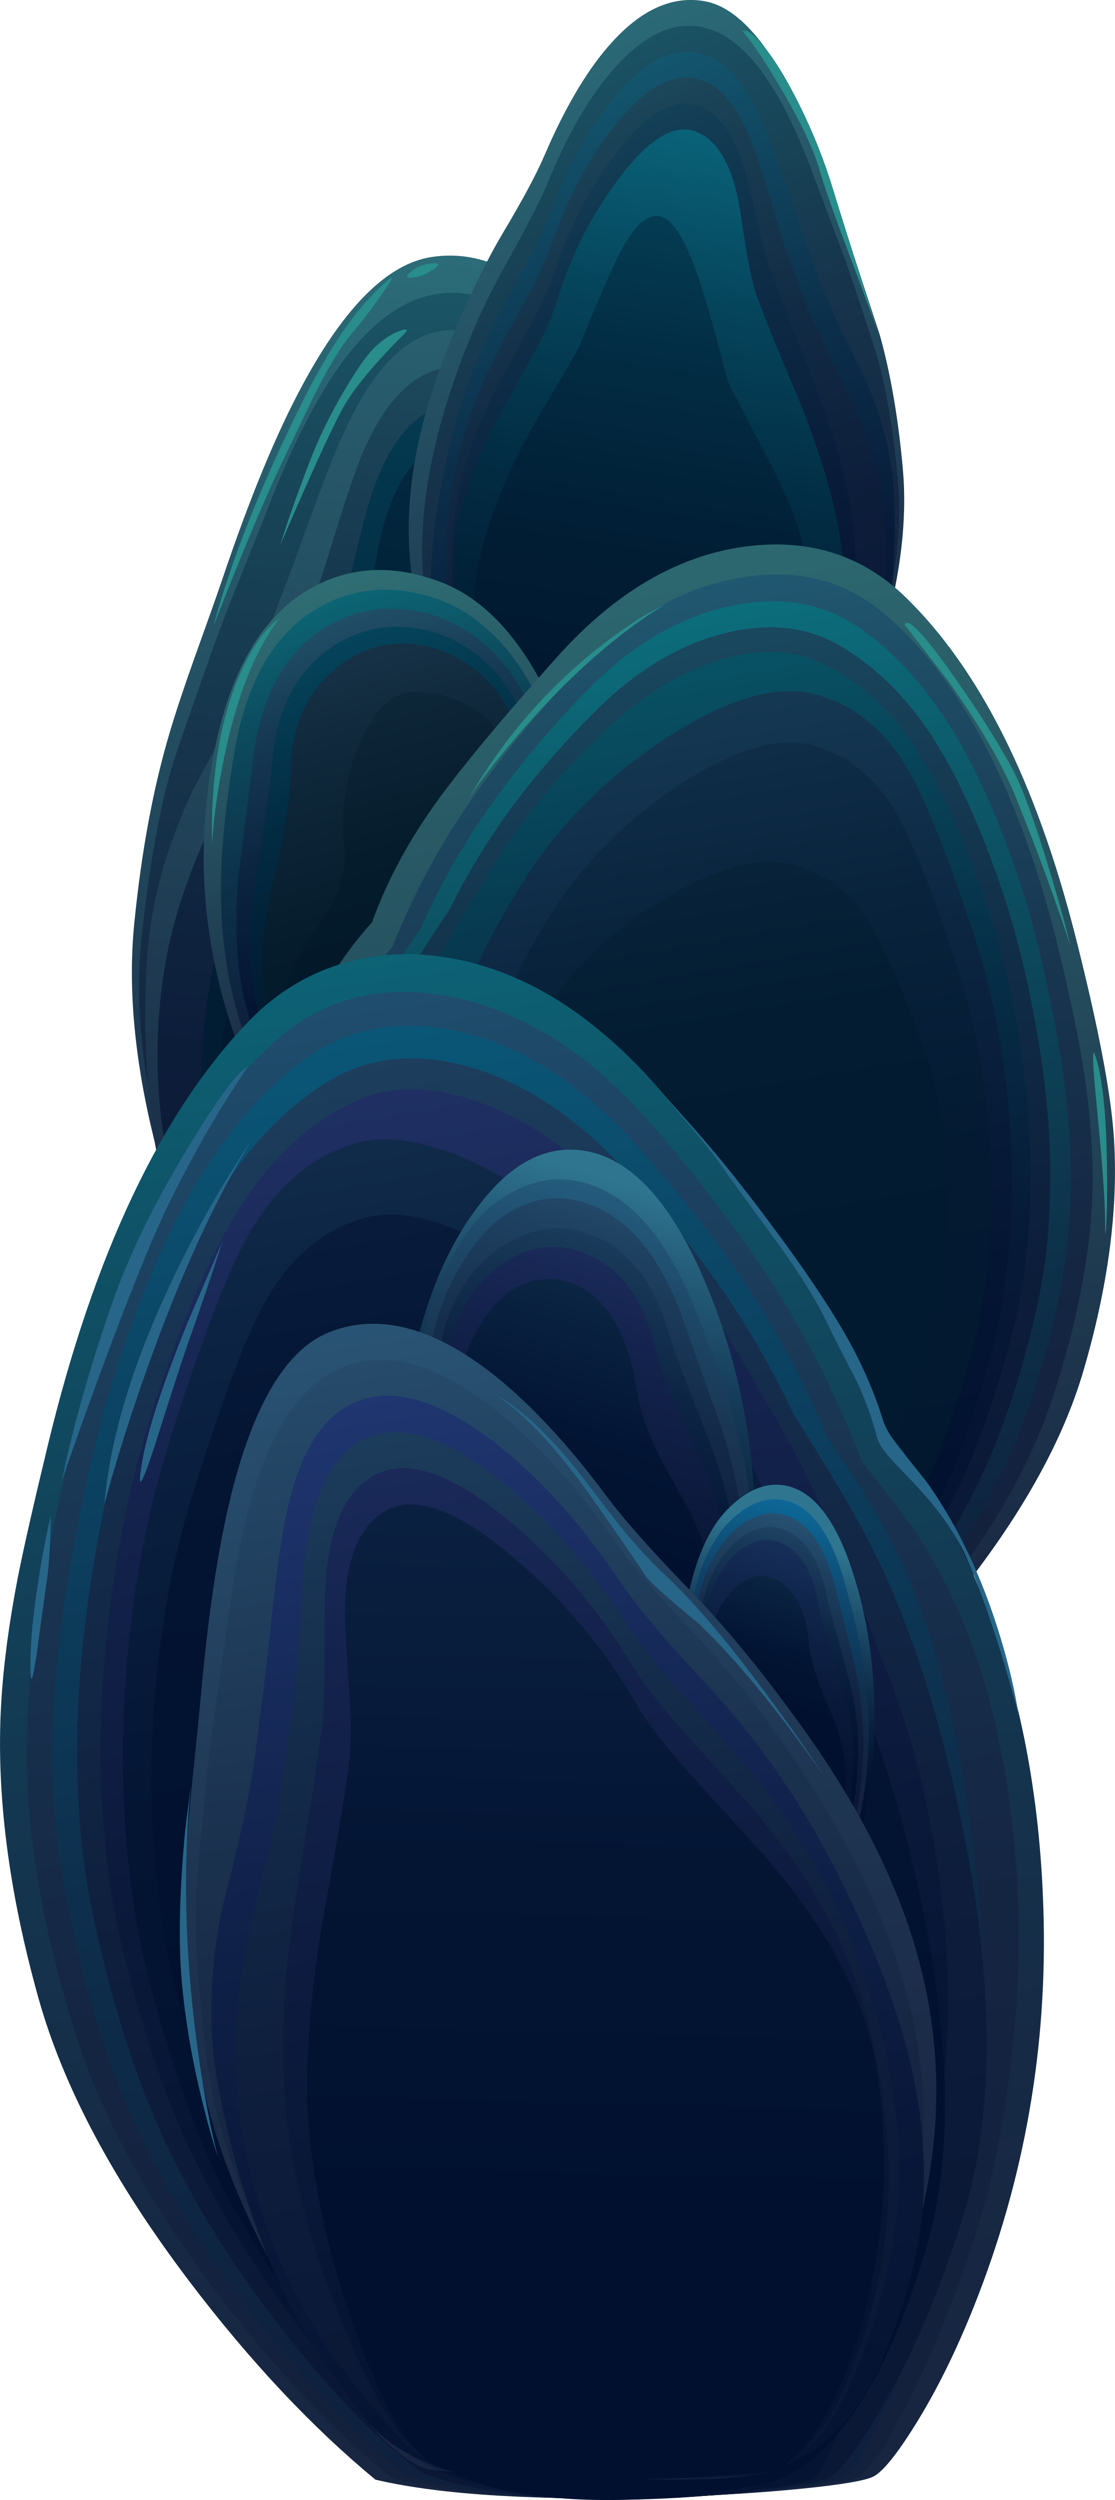 <?xml version="1.0" encoding="UTF-8" standalone="no"?>
<!-- Created with Inkscape (http://www.inkscape.org/) -->
<svg xmlns:inkscape="http://www.inkscape.org/namespaces/inkscape" xmlns:rdf="http://www.w3.org/1999/02/22-rdf-syntax-ns#" xmlns="http://www.w3.org/2000/svg" xmlns:xlink="http://www.w3.org/1999/xlink" xmlns:ns1="http://sozi.baierouge.fr" xmlns:cc="http://creativecommons.org/ns#" xmlns:sodipodi="http://sodipodi.sourceforge.net/DTD/sodipodi-0.dtd" xmlns:dc="http://purl.org/dc/elements/1.1/" id="svg2" xml:space="preserve" viewBox="0 0 274.67 615.82" version="1.1" inkscape:version="0.91 r13725">
  <defs id="defs6">
    <linearGradient id="linearGradient24" y2="143.79" gradientUnits="userSpaceOnUse" x2="-19.719" gradientTransform="matrix(.073 .797 .797 -.073 -.017 492.66)" y1="143.79" x1="-340.91">
      <stop id="stop26" style="stop-color:#182541" offset="0"/>
      <stop id="stop28" style="stop-color:#265768" offset=".647"/>
      <stop id="stop32" style="stop-color:#2e747f" offset="1"/>
    </linearGradient>
    <linearGradient id="linearGradient46" y2="142.7" gradientUnits="userSpaceOnUse" x2="-.103" gradientTransform="matrix(.073 .797 .797 -.073 -.017 492.66)" y1="142.7" x1="-333.72">
      <stop id="stop48" style="stop-color:#13213d" offset="0"/>
      <stop id="stop50" style="stop-color:#142641" offset=".22"/>
      <stop id="stop54" style="stop-color:#16354c" offset=".471"/>
      <stop id="stop56" style="stop-color:#194d5f" offset=".745"/>
      <stop id="stop58" style="stop-color:#1e6a76" offset="1"/>
    </linearGradient>
    <linearGradient id="linearGradient72" y2="142.63" gradientUnits="userSpaceOnUse" x2="17.588" gradientTransform="matrix(.073 .797 .797 -.073 -.017 492.66)" y1="142.63" x1="-327.03">
      <stop id="stop74" style="stop-color:#182541" offset="0"/>
      <stop id="stop76" style="stop-color:#265768" offset=".647"/>
      <stop id="stop80" style="stop-color:#2e747f" offset="1"/>
    </linearGradient>
    <linearGradient id="linearGradient94" y2="141.88" gradientUnits="userSpaceOnUse" x2="33.412" gradientTransform="matrix(.073 .797 .797 -.073 -.017 492.66)" y1="141.88" x1="-320.69">
      <stop id="stop96" style="stop-color:#0a1836" offset="0"/>
      <stop id="stop98" style="stop-color:#0c1d3a" offset=".192"/>
      <stop id="stop102" style="stop-color:#122c45" offset=".408"/>
      <stop id="stop104" style="stop-color:#1b4458" offset=".643"/>
      <stop id="stop106" style="stop-color:#286672" offset=".89"/>
      <stop id="stop108" style="stop-color:#2e777f" offset="1"/>
    </linearGradient>
    <linearGradient id="linearGradient122" y2="146.22" gradientUnits="userSpaceOnUse" x2="47.265" gradientTransform="matrix(.073 .797 .797 -.073 -.017 492.66)" y1="146.22" x1="-314.87">
      <stop id="stop124" style="stop-color:#01182f" offset="0"/>
      <stop id="stop126" style="stop-color:#011d34" offset=".204"/>
      <stop id="stop128" style="stop-color:#022c43" offset=".455"/>
      <stop id="stop130" style="stop-color:#05445b" offset=".726"/>
      <stop id="stop132" style="stop-color:#0a657b" offset="1"/>
    </linearGradient>
    <linearGradient id="linearGradient146" y2="189.98" gradientUnits="userSpaceOnUse" x2="183.86" gradientTransform="matrix(.209 .772 .772 -.209 -.017 492.66)" y1="189.98" x1="-247.15">
      <stop id="stop148" style="stop-color:#01182f" offset="0"/>
      <stop id="stop150" style="stop-color:#011d34" offset=".204"/>
      <stop id="stop152" style="stop-color:#022c43" offset=".455"/>
      <stop id="stop154" style="stop-color:#05445b" offset=".726"/>
      <stop id="stop156" style="stop-color:#0a657b" offset="1"/>
    </linearGradient>
    <linearGradient id="linearGradient170" y2="195.04" gradientUnits="userSpaceOnUse" x2="191.03" gradientTransform="matrix(.8 0 0 -.8 -.017 492.66)" y1="-9.039" x1="111.87">
      <stop id="stop172" style="stop-color:#2e747f" offset="0"/>
      <stop id="stop174" style="stop-color:#265768" offset=".353"/>
      <stop id="stop176" style="stop-color:#182541" offset=".988"/>
      <stop id="stop178" style="stop-color:#182541" offset="1"/>
    </linearGradient>
    <linearGradient id="linearGradient192" y2="191.16" gradientUnits="userSpaceOnUse" x2="188.62" gradientTransform="matrix(.8 0 0 -.8 -.017 492.66)" y1="-20.795" x1="106.4">
      <stop id="stop194" style="stop-color:#1e6a76" offset="0"/>
      <stop id="stop196" style="stop-color:#194d5f" offset=".255"/>
      <stop id="stop198" style="stop-color:#16354c" offset=".529"/>
      <stop id="stop200" style="stop-color:#142641" offset=".78"/>
      <stop id="stop202" style="stop-color:#13213d" offset=".988"/>
      <stop id="stop204" style="stop-color:#13213d" offset="1"/>
    </linearGradient>
    <linearGradient id="linearGradient218" y2="188.4" gradientUnits="userSpaceOnUse" x2="183.54" gradientTransform="matrix(.8 0 0 -.8 -.017 492.66)" y1="-30.522" x1="98.621">
      <stop id="stop220" style="stop-color:#1c7f93" offset="0"/>
      <stop id="stop222" style="stop-color:#1b7c91" offset=".016"/>
      <stop id="stop224" style="stop-color:#124f68" offset=".326"/>
      <stop id="stop226" style="stop-color:#0b2f4b" offset="0.6"/>
      <stop id="stop228" style="stop-color:#071b39" offset=".831"/>
      <stop id="stop230" style="stop-color:#061433" offset=".988"/>
      <stop id="stop232" style="stop-color:#061433" offset="1"/>
    </linearGradient>
    <linearGradient id="linearGradient246" y2="184.86" gradientUnits="userSpaceOnUse" x2="181.69" gradientTransform="matrix(.8 0 0 -.8 -.017 492.66)" y1="-40.116" x1="94.426">
      <stop id="stop248" style="stop-color:#2e777f" offset="0"/>
      <stop id="stop250" style="stop-color:#286672" offset=".11"/>
      <stop id="stop252" style="stop-color:#1b4458" offset=".357"/>
      <stop id="stop254" style="stop-color:#122c45" offset=".592"/>
      <stop id="stop256" style="stop-color:#0c1d3a" offset=".808"/>
      <stop id="stop258" style="stop-color:#0a1836" offset=".988"/>
      <stop id="stop260" style="stop-color:#0a1836" offset="1"/>
    </linearGradient>
    <linearGradient id="linearGradient274" y2="180.92" gradientUnits="userSpaceOnUse" x2="178.78" gradientTransform="matrix(.8 0 0 -.8 -.017 492.66)" y1="-49.16" x1="89.537">
      <stop id="stop276" style="stop-color:#216e7f" offset="0"/>
      <stop id="stop278" style="stop-color:#184f65" offset=".247"/>
      <stop id="stop280" style="stop-color:#0e2f49" offset=".553"/>
      <stop id="stop282" style="stop-color:#081b39" offset=".812"/>
      <stop id="stop284" style="stop-color:#061433" offset=".988"/>
      <stop id="stop286" style="stop-color:#061433" offset="1"/>
    </linearGradient>
    <linearGradient id="linearGradient300" y2="181.41" gradientUnits="userSpaceOnUse" x2="-1.175" gradientTransform="matrix(.126 .79 .79 -.126 -.017 492.66)" y1="181.41" x1="-169.94">
      <stop id="stop302" style="stop-color:#01182f" offset="0"/>
      <stop id="stop304" style="stop-color:#011d34" offset=".204"/>
      <stop id="stop306" style="stop-color:#022c43" offset=".455"/>
      <stop id="stop308" style="stop-color:#05445b" offset=".726"/>
      <stop id="stop310" style="stop-color:#0a657b" offset="1"/>
    </linearGradient>
    <linearGradient id="linearGradient324" y2="177.74" gradientUnits="userSpaceOnUse" x2="41.262" gradientTransform="matrix(.125 .79 .79 -.125 -.017 492.66)" y1="177.74" x1="-149.34">
      <stop id="stop326" style="stop-color:#01182f" offset="0"/>
      <stop id="stop328" style="stop-color:#011d34" offset=".204"/>
      <stop id="stop330" style="stop-color:#022c43" offset=".455"/>
      <stop id="stop332" style="stop-color:#05445b" offset=".726"/>
      <stop id="stop334" style="stop-color:#0a657b" offset="1"/>
    </linearGradient>
    <linearGradient id="linearGradient348" y2="262.88" gradientUnits="userSpaceOnUse" x2="111.16" gradientTransform="matrix(.8 0 0 -.8 -.017 492.66)" y1="145.88" x1="77.674">
      <stop id="stop350" style="stop-color:#2e6d73" offset="0"/>
      <stop id="stop352" style="stop-color:#182541" offset=".988"/>
      <stop id="stop354" style="stop-color:#182541" offset="1"/>
    </linearGradient>
    <linearGradient id="linearGradient368" y2="261.49" gradientUnits="userSpaceOnUse" x2="111.88" gradientTransform="matrix(.8 0 0 -.8 -.017 492.66)" y1="135.24" x1="75.748">
      <stop id="stop370" style="stop-color:#0c737f" offset="0"/>
      <stop id="stop372" style="stop-color:#0c6b79" offset=".051"/>
      <stop id="stop374" style="stop-color:#0c495d" offset=".318"/>
      <stop id="stop376" style="stop-color:#0d314a" offset=".569"/>
      <stop id="stop378" style="stop-color:#0e223e" offset=".796"/>
      <stop id="stop380" style="stop-color:#0f1d3a" offset=".988"/>
      <stop id="stop382" style="stop-color:#0f1d3a" offset="1"/>
    </linearGradient>
    <linearGradient id="linearGradient396" y2="260.17" gradientUnits="userSpaceOnUse" x2="112.72" gradientTransform="matrix(.8 0 0 -.8 -.017 492.66)" y1="126.04" x1="74.318">
      <stop id="stop398" style="stop-color:#2e6b7f" offset="0"/>
      <stop id="stop400" style="stop-color:#285e74" offset=".082"/>
      <stop id="stop402" style="stop-color:#173c56" offset=".341"/>
      <stop id="stop404" style="stop-color:#0b2440" offset=".588"/>
      <stop id="stop406" style="stop-color:#041533" offset=".816"/>
      <stop id="stop408" style="stop-color:#01102f" offset="1"/>
    </linearGradient>
    <linearGradient id="linearGradient422" y2="258.7" gradientUnits="userSpaceOnUse" x2="113.5" gradientTransform="matrix(.8 0 0 -.8 -.017 492.66)" y1="118.02" x1="73.234">
      <stop id="stop424" style="stop-color:#0a657b" offset="0"/>
      <stop id="stop426" style="stop-color:#05445b" offset=".275"/>
      <stop id="stop428" style="stop-color:#022c43" offset=".545"/>
      <stop id="stop430" style="stop-color:#011d34" offset=".796"/>
      <stop id="stop432" style="stop-color:#01182f" offset="1"/>
    </linearGradient>
    <linearGradient id="linearGradient446" y2="257.26" gradientUnits="userSpaceOnUse" x2="114.27" gradientTransform="matrix(.8 0 0 -.8 -.017 492.66)" y1="111.16" x1="72.453">
      <stop id="stop448" style="stop-color:#2c4a65" offset="0"/>
      <stop id="stop450" style="stop-color:#203b53" offset=".176"/>
      <stop id="stop452" style="stop-color:#0f283b" offset=".486"/>
      <stop id="stop454" style="stop-color:#051c2c" offset=".769"/>
      <stop id="stop456" style="stop-color:#011727" offset="1"/>
    </linearGradient>
    <linearGradient id="linearGradient470" y2="242.43" gradientUnits="userSpaceOnUse" x2="111.58" gradientTransform="matrix(.8 0 0 -.8 -.017 492.66)" y1="93.656" x1="68.981">
      <stop id="stop472" style="stop-color:#2c4a65" offset="0"/>
      <stop id="stop474" style="stop-color:#203b53" offset=".176"/>
      <stop id="stop476" style="stop-color:#0f283b" offset=".486"/>
      <stop id="stop478" style="stop-color:#051c2c" offset=".769"/>
      <stop id="stop480" style="stop-color:#011727" offset="1"/>
    </linearGradient>
    <linearGradient id="linearGradient494" y2="418.72" gradientUnits="userSpaceOnUse" x2="182.93" gradientTransform="matrix(.8 0 0 -.8 -.017 492.66)" y1="118.54" x1="138.46">
      <stop id="stop496" style="stop-color:#2e6d73" offset="0"/>
      <stop id="stop498" style="stop-color:#182541" offset=".988"/>
      <stop id="stop500" style="stop-color:#182541" offset="1"/>
    </linearGradient>
    <linearGradient id="linearGradient514" y2="391.57" gradientUnits="userSpaceOnUse" x2="179.27" gradientTransform="matrix(.8 0 0 -.8 -.017 492.66)" y1="83.244" x1="132.05">
      <stop id="stop516" style="stop-color:#277389" offset="0"/>
      <stop id="stop518" style="stop-color:#266f86" offset=".028"/>
      <stop id="stop520" style="stop-color:#1e4d66" offset="0.298"/>
      <stop id="stop522" style="stop-color:#18354f" offset=".557"/>
      <stop id="stop524" style="stop-color:#142642" offset=".792"/>
      <stop id="stop526" style="stop-color:#13213d" offset=".988"/>
      <stop id="stop528" style="stop-color:#13213d" offset="1"/>
    </linearGradient>
    <linearGradient id="linearGradient542" y2="460.64" gradientUnits="userSpaceOnUse" x2="190.62" gradientTransform="matrix(.8 0 0 -.8 -.017 492.66)" y1="144.27" x1="140.58">
      <stop id="stop544" style="stop-color:#0c737f" offset="0"/>
      <stop id="stop546" style="stop-color:#0c6b79" offset=".051"/>
      <stop id="stop548" style="stop-color:#0c495d" offset=".318"/>
      <stop id="stop550" style="stop-color:#0d314a" offset=".569"/>
      <stop id="stop552" style="stop-color:#0e223e" offset=".796"/>
      <stop id="stop554" style="stop-color:#0f1d3a" offset=".988"/>
      <stop id="stop556" style="stop-color:#0f1d3a" offset="1"/>
    </linearGradient>
    <linearGradient id="linearGradient570" y2="390.69" gradientUnits="userSpaceOnUse" x2="177" gradientTransform="matrix(.8 0 0 -.8 -.017 492.66)" y1="66.744" x1="124.12">
      <stop id="stop572" style="stop-color:#25707f" offset="0"/>
      <stop id="stop574" style="stop-color:#226677" offset=".067"/>
      <stop id="stop576" style="stop-color:#18445b" offset=".329"/>
      <stop id="stop578" style="stop-color:#102c46" offset=".58"/>
      <stop id="stop580" style="stop-color:#0c1d3a" offset=".812"/>
      <stop id="stop582" style="stop-color:#0a1836" offset="1"/>
    </linearGradient>
    <linearGradient id="linearGradient596" y2="362.38" gradientUnits="userSpaceOnUse" x2="175" gradientTransform="matrix(.8 0 0 -.8 -.017 492.66)" y1="103.9" x1="131.51">
      <stop id="stop598" style="stop-color:#0c737f" offset="0"/>
      <stop id="stop600" style="stop-color:#084f62" offset=".271"/>
      <stop id="stop602" style="stop-color:#062f48" offset=".569"/>
      <stop id="stop604" style="stop-color:#061b38" offset=".82"/>
      <stop id="stop606" style="stop-color:#061433" offset=".988"/>
      <stop id="stop608" style="stop-color:#061433" offset="1"/>
    </linearGradient>
    <linearGradient id="linearGradient622" y2="386.22" gradientUnits="userSpaceOnUse" x2="175.69" gradientTransform="matrix(.8 0 0 -.8 -.017 492.66)" y1="52.471" x1="117.85">
      <stop id="stop624" style="stop-color:#2e6b7f" offset="0"/>
      <stop id="stop626" style="stop-color:#285e74" offset=".082"/>
      <stop id="stop628" style="stop-color:#173c56" offset=".341"/>
      <stop id="stop630" style="stop-color:#0b2440" offset=".588"/>
      <stop id="stop632" style="stop-color:#041533" offset=".816"/>
      <stop id="stop634" style="stop-color:#01102f" offset="1"/>
    </linearGradient>
    <linearGradient id="linearGradient648" y2="376" gradientUnits="userSpaceOnUse" x2="176.91" gradientTransform="matrix(.8 0 0 -.8 -.017 492.66)" y1="70.324" x1="123.94">
      <stop id="stop650" style="stop-color:#2d5d7e" offset="0"/>
      <stop id="stop652" style="stop-color:#1f4664" offset=".153"/>
      <stop id="stop654" style="stop-color:#12324d" offset=".333"/>
      <stop id="stop656" style="stop-color:#09233c" offset=".529"/>
      <stop id="stop658" style="stop-color:#031a32" offset=".737"/>
      <stop id="stop660" style="stop-color:#01182f" offset="1"/>
    </linearGradient>
    <linearGradient id="linearGradient674" y2="320.4" gradientUnits="userSpaceOnUse" x2="165.17" gradientTransform="matrix(.8 0 0 -.8 -.017 492.66)" y1="79.147" x1="123.37">
      <stop id="stop676" style="stop-color:#2d5d7e" offset="0"/>
      <stop id="stop678" style="stop-color:#1f4764" offset=".153"/>
      <stop id="stop680" style="stop-color:#12334d" offset=".333"/>
      <stop id="stop682" style="stop-color:#09253c" offset=".529"/>
      <stop id="stop684" style="stop-color:#031c32" offset=".737"/>
      <stop id="stop686" style="stop-color:#011a2f" offset="1"/>
    </linearGradient>
    <linearGradient id="linearGradient700" y2="61.108" gradientUnits="userSpaceOnUse" x2="-203.3" gradientTransform="matrix(-.117 .791 .791 .117 -.017 492.66)" y1="61.108" x1="-627.65">
      <stop id="stop702" style="stop-color:#182541" offset="0"/>
      <stop id="stop704" style="stop-color:#162a45" offset=".22"/>
      <stop id="stop708" style="stop-color:#133952" offset=".474"/>
      <stop id="stop710" style="stop-color:#0f5166" offset="0.749"/>
      <stop id="stop712" style="stop-color:#0b6e7f" offset="1"/>
    </linearGradient>
    <linearGradient id="linearGradient726" y2="58.894" gradientUnits="userSpaceOnUse" x2="-156.34" gradientTransform="matrix(-.121 .791 .791 .121 -.017 492.66)" y1="58.894" x1="-592.42">
      <stop id="stop728" style="stop-color:#13213d" offset="0"/>
      <stop id="stop730" style="stop-color:#142542" offset=".216"/>
      <stop id="stop734" style="stop-color:#183350" offset=".459"/>
      <stop id="stop736" style="stop-color:#1e4969" offset=".729"/>
      <stop id="stop738" style="stop-color:#276689" offset="1"/>
    </linearGradient>
    <linearGradient id="linearGradient752" y2="54.463" gradientUnits="userSpaceOnUse" x2="-236.08" gradientTransform="matrix(-.125 .79 .79 .125 -.017 492.66)" y1="54.463" x1="-683.83">
      <stop id="stop754" style="stop-color:#0f1d3a" offset="0"/>
      <stop id="stop756" style="stop-color:#0e223f" offset=".228"/>
      <stop id="stop760" style="stop-color:#0d2f4d" offset=".49"/>
      <stop id="stop762" style="stop-color:#0b4666" offset=".776"/>
      <stop id="stop764" style="stop-color:#0a5d7e" offset="1"/>
    </linearGradient>
    <linearGradient id="linearGradient778" y2="54.141" gradientUnits="userSpaceOnUse" x2="-132.85" gradientTransform="matrix(-.129 .79 .79 .129 -.017 492.66)" y1="54.141" x1="-591.66">
      <stop id="stop780" style="stop-color:#0a1836" offset="0"/>
      <stop id="stop782" style="stop-color:#0d1d3b" offset=".212"/>
      <stop id="stop784" style="stop-color:#142b4a" offset=".467"/>
      <stop id="stop786" style="stop-color:#1f4262" offset=".745"/>
      <stop id="stop788" style="stop-color:#2d5d7e" offset="1"/>
    </linearGradient>
    <linearGradient id="linearGradient802" y2="50.624" gradientUnits="userSpaceOnUse" x2="-184.85" gradientTransform="matrix(-.133 .789 .789 .133 -.017 492.66)" y1="50.624" x1="-551.23">
      <stop id="stop804" style="stop-color:#061433" offset="0"/>
      <stop id="stop806" style="stop-color:#0a183a" offset=".208"/>
      <stop id="stop810" style="stop-color:#14234d" offset=".498"/>
      <stop id="stop812" style="stop-color:#24356d" offset=".847"/>
      <stop id="stop814" style="stop-color:#2d3f7d" offset="1"/>
    </linearGradient>
    <linearGradient id="linearGradient828" y2="48.082" gradientUnits="userSpaceOnUse" x2="-68.143" gradientTransform="matrix(-.137 .788 .788 .137 -.017 492.66)" y1="48.082" x1="-541.52">
      <stop id="stop830" style="stop-color:#01102f" offset="0"/>
      <stop id="stop832" style="stop-color:#041534" offset=".2"/>
      <stop id="stop834" style="stop-color:#0c2343" offset=".443"/>
      <stop id="stop836" style="stop-color:#1a3b5b" offset=".71"/>
      <stop id="stop838" style="stop-color:#2c5b7d" offset=".988"/>
      <stop id="stop840" style="stop-color:#2d5d7e" offset="1"/>
    </linearGradient>
    <linearGradient id="linearGradient854" y2="45.022" gradientUnits="userSpaceOnUse" x2="-65.316" gradientTransform="matrix(-.137 .788 .788 .137 -.017 492.66)" y1="45.022" x1="-498.94">
      <stop id="stop856" style="stop-color:#01102f" offset="0"/>
      <stop id="stop858" style="stop-color:#031332" offset=".263"/>
      <stop id="stop860" style="stop-color:#091d3c" offset=".471"/>
      <stop id="stop862" style="stop-color:#122d4d" offset=".667"/>
      <stop id="stop864" style="stop-color:#1f4464" offset=".847"/>
      <stop id="stop866" style="stop-color:#2d5d7e" offset="1"/>
    </linearGradient>
    <linearGradient id="linearGradient880" y2="245.07" gradientUnits="userSpaceOnUse" x2="-233.65" gradientTransform="matrix(.234 .765 .765 -.234 -.017 492.66)" y1="245.07" x1="-346.27">
      <stop id="stop882" style="stop-color:#01102f" offset="0"/>
      <stop id="stop884" style="stop-color:#031534" offset=".176"/>
      <stop id="stop886" style="stop-color:#0a2442" offset=".388"/>
      <stop id="stop888" style="stop-color:#153c5a" offset=".62"/>
      <stop id="stop890" style="stop-color:#255e7a" offset=".863"/>
      <stop id="stop892" style="stop-color:#2f7590" offset="1"/>
    </linearGradient>
    <linearGradient id="linearGradient906" y2="244.86" gradientUnits="userSpaceOnUse" x2="-225.29" gradientTransform="matrix(.234 .765 .765 -.234 -.017 492.66)" y1="244.86" x1="-344.45">
      <stop id="stop908" style="stop-color:#13213d" offset="0"/>
      <stop id="stop910" style="stop-color:#142542" offset=".216"/>
      <stop id="stop914" style="stop-color:#183350" offset=".459"/>
      <stop id="stop916" style="stop-color:#1e4969" offset=".729"/>
      <stop id="stop918" style="stop-color:#276689" offset="1"/>
    </linearGradient>
    <linearGradient id="linearGradient932" y2="245.12" gradientUnits="userSpaceOnUse" x2="-215.45" gradientTransform="matrix(.234 .765 .765 -.234 -.017 492.66)" y1="245.12" x1="-342.54">
      <stop id="stop934" style="stop-color:#0a1836" offset="0"/>
      <stop id="stop936" style="stop-color:#0d1d3b" offset=".212"/>
      <stop id="stop938" style="stop-color:#142b4a" offset=".467"/>
      <stop id="stop940" style="stop-color:#1f4262" offset=".745"/>
      <stop id="stop942" style="stop-color:#2d5d7e" offset="1"/>
    </linearGradient>
    <linearGradient id="linearGradient956" y2="244.96" gradientUnits="userSpaceOnUse" x2="-210.16" gradientTransform="matrix(.234 .765 .765 -.234 -.016 492.66)" y1="244.96" x1="-341.14">
      <stop id="stop958" style="stop-color:#01102f" offset="0"/>
      <stop id="stop960" style="stop-color:#041534" offset=".2"/>
      <stop id="stop962" style="stop-color:#0c2343" offset=".443"/>
      <stop id="stop964" style="stop-color:#1a3b5b" offset=".71"/>
      <stop id="stop966" style="stop-color:#2c5b7d" offset=".988"/>
      <stop id="stop968" style="stop-color:#2d5d7e" offset="1"/>
    </linearGradient>
    <linearGradient id="linearGradient982" y2="244.52" gradientUnits="userSpaceOnUse" x2="-203.54" gradientTransform="matrix(.234 .765 .765 -.234 -.017 492.66)" y1="244.52" x1="-339.55">
      <stop id="stop984" style="stop-color:#061433" offset="0"/>
      <stop id="stop986" style="stop-color:#0a183a" offset=".208"/>
      <stop id="stop990" style="stop-color:#14234d" offset=".498"/>
      <stop id="stop992" style="stop-color:#24356d" offset=".847"/>
      <stop id="stop994" style="stop-color:#2d3f7d" offset="1"/>
    </linearGradient>
    <linearGradient id="linearGradient1008" y2="245.94" gradientUnits="userSpaceOnUse" x2="-173.54" gradientTransform="matrix(.234 .765 .765 -.234 -.017 492.66)" y1="245.94" x1="-320.62">
      <stop id="stop1010" style="stop-color:#01102f" offset="0"/>
      <stop id="stop1012" style="stop-color:#031534" offset=".176"/>
      <stop id="stop1014" style="stop-color:#0a2442" offset=".388"/>
      <stop id="stop1016" style="stop-color:#153c5a" offset=".62"/>
      <stop id="stop1018" style="stop-color:#255e7a" offset=".863"/>
      <stop id="stop1020" style="stop-color:#2f7590" offset="1"/>
    </linearGradient>
    <linearGradient id="linearGradient1034" y2="305.84" gradientUnits="userSpaceOnUse" x2="-304.95" gradientTransform="matrix(.234 .765 .765 -.234 -.017 492.66)" y1="305.84" x1="-364.69">
      <stop id="stop1036" style="stop-color:#01102f" offset="0"/>
      <stop id="stop1038" style="stop-color:#031534" offset=".176"/>
      <stop id="stop1040" style="stop-color:#0a2442" offset=".388"/>
      <stop id="stop1042" style="stop-color:#153c5a" offset=".62"/>
      <stop id="stop1044" style="stop-color:#255e7a" offset=".863"/>
      <stop id="stop1046" style="stop-color:#2f7590" offset="1"/>
    </linearGradient>
    <linearGradient id="linearGradient1060" y2="305.99" gradientUnits="userSpaceOnUse" x2="-298.21" gradientTransform="matrix(.234 .765 .765 -.234 -.017 492.66)" y1="305.99" x1="-362.68">
      <stop id="stop1062" style="stop-color:#13213d" offset="0"/>
      <stop id="stop1064" style="stop-color:#122542" offset=".2"/>
      <stop id="stop1068" style="stop-color:#103050" offset=".423"/>
      <stop id="stop1070" style="stop-color:#0e4369" offset=".671"/>
      <stop id="stop1072" style="stop-color:#0d5e8a" offset=".929"/>
      <stop id="stop1074" style="stop-color:#0d6695" offset="1"/>
    </linearGradient>
    <linearGradient id="linearGradient1088" y2="306.24" gradientUnits="userSpaceOnUse" x2="-292.32" gradientTransform="matrix(.234 .765 .765 -.234 -.017 492.66)" y1="306.24" x1="-360.82">
      <stop id="stop1090" style="stop-color:#0a1836" offset="0"/>
      <stop id="stop1092" style="stop-color:#0d1d3b" offset=".212"/>
      <stop id="stop1094" style="stop-color:#142b4a" offset=".467"/>
      <stop id="stop1096" style="stop-color:#1f4262" offset=".745"/>
      <stop id="stop1098" style="stop-color:#2d5d7e" offset="1"/>
    </linearGradient>
    <linearGradient id="linearGradient1112" y2="306.45" gradientUnits="userSpaceOnUse" x2="-287.32" gradientTransform="matrix(.234 .765 .765 -.234 -.017 492.66)" y1="306.45" x1="-359.14">
      <stop id="stop1114" style="stop-color:#01102f" offset="0"/>
      <stop id="stop1116" style="stop-color:#041534" offset=".2"/>
      <stop id="stop1118" style="stop-color:#0c2343" offset=".443"/>
      <stop id="stop1120" style="stop-color:#1a3b5b" offset=".71"/>
      <stop id="stop1122" style="stop-color:#2c5b7d" offset=".988"/>
      <stop id="stop1124" style="stop-color:#2d5d7e" offset="1"/>
    </linearGradient>
    <linearGradient id="linearGradient1138" y2="306.2" gradientUnits="userSpaceOnUse" x2="-283.14" gradientTransform="matrix(.234 .765 .765 -.234 -.017 492.66)" y1="306.2" x1="-357.73">
      <stop id="stop1140" style="stop-color:#061433" offset="0"/>
      <stop id="stop1142" style="stop-color:#09193a" offset=".224"/>
      <stop id="stop1146" style="stop-color:#11264d" offset=".533"/>
      <stop id="stop1148" style="stop-color:#1d3d6d" offset="0.902"/>
      <stop id="stop1150" style="stop-color:#214377" offset="1"/>
    </linearGradient>
    <linearGradient id="linearGradient1164" y2="307.21" gradientUnits="userSpaceOnUse" x2="-268.75" gradientTransform="matrix(.234 .765 .765 -.234 -.017 492.66)" y1="307.21" x1="-345.69">
      <stop id="stop1166" style="stop-color:#01102f" offset="0"/>
      <stop id="stop1168" style="stop-color:#031534" offset=".176"/>
      <stop id="stop1170" style="stop-color:#0a2442" offset=".388"/>
      <stop id="stop1172" style="stop-color:#153c5a" offset=".62"/>
      <stop id="stop1174" style="stop-color:#255e7a" offset=".863"/>
      <stop id="stop1176" style="stop-color:#2f7590" offset="1"/>
    </linearGradient>
    <linearGradient id="linearGradient1190" y2="63.978" gradientUnits="userSpaceOnUse" x2="-302.99" gradientTransform="matrix(-.117 .791 .791 .117 -.017 492.66)" y1="63.978" x1="-624.18">
      <stop id="stop1192" style="stop-color:#182541" offset="0"/>
      <stop id="stop1194" style="stop-color:#1a2946" offset=".243"/>
      <stop id="stop1198" style="stop-color:#1f3754" offset=".522"/>
      <stop id="stop1200" style="stop-color:#274d6d" offset=".824"/>
      <stop id="stop1202" style="stop-color:#2d5d7e" offset="1"/>
    </linearGradient>
    <linearGradient id="linearGradient1216" y2="62.905" gradientUnits="userSpaceOnUse" x2="-283.37" gradientTransform="matrix(-.117 .791 .791 .117 -.017 492.66)" y1="62.905" x1="-616.99">
      <stop id="stop1218" style="stop-color:#13213d" offset="0"/>
      <stop id="stop1220" style="stop-color:#152542" offset=".235"/>
      <stop id="stop1224" style="stop-color:#1b3350" offset="0.502"/>
      <stop id="stop1226" style="stop-color:#254969" offset=".796"/>
      <stop id="stop1228" style="stop-color:#2d5d7e" offset="1"/>
    </linearGradient>
    <linearGradient id="linearGradient1242" y2="62.834" gradientUnits="userSpaceOnUse" x2="-265.69" gradientTransform="matrix(-.117 .791 .791 .117 -.017 492.66)" y1="62.834" x1="-610.29">
      <stop id="stop1244" style="stop-color:#061433" offset="0"/>
      <stop id="stop1246" style="stop-color:#09183a" offset=".18"/>
      <stop id="stop1250" style="stop-color:#11234d" offset=".423"/>
      <stop id="stop1252" style="stop-color:#1e346d" offset=".718"/>
      <stop id="stop1254" style="stop-color:#2d4992" offset="1"/>
    </linearGradient>
    <linearGradient id="linearGradient1268" y2="62.062" gradientUnits="userSpaceOnUse" x2="-249.9" gradientTransform="matrix(-.117 .791 .791 .117 -.017 492.66)" y1="62.062" x1="-604">
      <stop id="stop1270" style="stop-color:#0a1836" offset="0"/>
      <stop id="stop1272" style="stop-color:#0d1d3b" offset=".22"/>
      <stop id="stop1276" style="stop-color:#142b4a" offset=".474"/>
      <stop id="stop1278" style="stop-color:#1f4262" offset="0.749"/>
      <stop id="stop1280" style="stop-color:#2d5d7e" offset="1"/>
    </linearGradient>
    <linearGradient id="linearGradient1294" y2="66.404" gradientUnits="userSpaceOnUse" x2="-236.02" gradientTransform="matrix(-.117 .791 .791 .117 -.017 492.66)" y1="66.404" x1="-598.16">
      <stop id="stop1296" style="stop-color:#061433" offset="0"/>
      <stop id="stop1298" style="stop-color:#0a183a" offset=".208"/>
      <stop id="stop1302" style="stop-color:#14234d" offset=".498"/>
      <stop id="stop1304" style="stop-color:#24356d" offset=".847"/>
      <stop id="stop1306" style="stop-color:#2d3f7d" offset="1"/>
    </linearGradient>
    <linearGradient id="linearGradient1320" y2="160" gradientUnits="userSpaceOnUse" x2="-108.94" gradientTransform="matrix(.02 .8 .8 -.02 -.017 492.66)" y1="160" x1="-539.93">
      <stop id="stop1322" style="stop-color:#01102f" offset="0"/>
      <stop id="stop1324" style="stop-color:#041534" offset=".2"/>
      <stop id="stop1326" style="stop-color:#0c2343" offset=".443"/>
      <stop id="stop1328" style="stop-color:#1a3b5b" offset=".71"/>
      <stop id="stop1330" style="stop-color:#2c5b7d" offset=".988"/>
      <stop id="stop1332" style="stop-color:#2d5d7e" offset="1"/>
    </linearGradient>
  </defs>
  <g id="g10" transform="matrix(1.25 0 0 -1.25 0 615.82)">
    <g id="g12">
      <g id="g14">
        <g id="g16">
          <g id="g22">
            <path id="path34" style="fill-rule:evenodd;fill:url(#linearGradient24)" d="m142.5 375.58c5.144-8.774 10.211-19.36 15.199-31.762 7.227-18 10.988-34.664 11.281-50 0.321-17.547-3.8-34.254-12.359-50.117-9.254-17.148-17.43-28.563-24.52-34.242-2.933-2.375-5.976-4-9.121-4.879-2.16-0.613-4.972-0.961-8.441-1.043-4.801-0.106-16.504 2.453-35.117 7.683-16.321 4.586-25.696 7.438-28.121 8.559-1.442 0.691-3.121 2.227-5.039 4.602-2.536 3.199-4.348 6.824-5.442 10.879-3.734 9.918-6.84 19.414-9.32 28.48-4.746 17.465-6.426 33.117-5.039 46.961 1.414 14.238 3.758 26.84 7.039 37.797 1.148 3.867 2.746 8.68 4.801 14.441 2.933 8.16 4.757 13.321 5.48 15.481 5.438 16.16 10.758 29.027 15.957 38.597 8.32 15.387 16.774 23.723 25.363 25 9.094 1.387 17.852-2.504 26.278-11.679 6.933-7.571 13.402-18.438 19.402-32.598 2.293-5.414 6.199-12.801 11.719-22.16z" inkscape:connector-curvature="0"/>
          </g>
        </g>
      </g>
      <g id="g36">
        <g id="g38">
          <g id="g44">
            <path id="path60" style="fill-rule:evenodd;fill:url(#linearGradient46)" d="m136.18 376.22c1.414-2.613 3.574-6.48 6.48-11.601 5.68-10.238 10.574-21.707 14.68-34.399 5.359-16.585 7.918-31.75 7.679-45.48-0.238-15.867-4.16-30.773-11.757-44.723-8.082-14.879-15.336-25-21.762-30.359-4.586-3.84-10.012-5.906-16.281-6.199-3.918-0.188-14.532 2.039-31.84 6.679-15.117 4.055-24.84 6.907-29.16 8.563-1.731 0.637-3.614 2.09-5.641 4.359-2.426 2.719-4.266 5.84-5.52 9.36-1.519 3.972-2.89 7.625-4.117 10.961-2.32 6.343-4.281 12.371-5.883 18.078-4.878 17.547-6.597 32.988-5.16 46.32 1.414 13.387 3.336 24.387 5.762 33 0.746 2.641 3.774 11.399 9.078 26.281 0.696 1.973 2.32 6.133 4.883 12.481 2.984 7.41 4.719 11.758 5.199 13.039 4.481 11.547 9 20.613 13.559 27.199 5.976 8.613 12.336 13.559 19.082 14.84 8.531 1.625 17.078-2.453 25.64-12.238 7.04-8.11 13.333-19.067 18.879-32.883 1.731-4.371 3.797-8.797 6.2-13.278z" inkscape:connector-curvature="0"/>
          </g>
        </g>
      </g>
      <g id="g62">
        <g id="g64">
          <g id="g70">
            <path id="path82" style="fill-rule:evenodd;fill:url(#linearGradient72)" d="m142.94 353.74c6.215-11.789 10.883-24.16 14-37.121 3.868-16.078 5.723-30.121 5.563-42.121-0.188-15.278-3.508-28.797-9.961-40.559-6.695-12.187-13.469-20.613-20.32-25.281-4.481-3.039-9.918-4.801-16.321-5.277-3.039-0.215-12.547 1.691-28.519 5.718-14.559 3.68-24.641 6.508-30.238 8.481-2.215 0.801-4.84 2.504-7.879 5.117-3.496 2.988-5.883 5.922-7.161 8.801-4.402 9.867-7.375 17.695-8.921 23.48-3.84 14.399-5.254 30.465-4.239 48.2 0.637 11.093 3.68 22.375 9.117 33.839 6.536 12.106 11.055 21.481 13.563 28.121 2.773 7.282 4.84 12.719 6.199 16.321 2.293 6.32 4.039 11.105 5.238 14.359 2.161 5.813 4.122 10.492 5.883 14.039 4.934 10.082 10.559 15.867 16.879 17.36 8.028 1.894 16.36-2.372 25-12.797 7.254-8.696 13.375-19.75 18.36-33.16 1.601-4.27 3.746-8.961 6.441-14.082 1.543-2.934 3.984-7.411 7.316-13.438z" inkscape:connector-curvature="0"/>
          </g>
        </g>
      </g>
      <g id="g84">
        <g id="g86">
          <g id="g92">
            <path id="path110" style="fill-rule:evenodd;fill:url(#linearGradient94)" d="m143.26 342.9c6.933-13.441 11.375-26.734 13.32-39.883 1.949-13.172 2.242-25.277 0.883-36.316-1.52-12.43-5.16-23.789-10.922-34.082-5.785-10.426-11.199-17.945-16.238-22.559-4.321-4-8.907-6.254-13.762-6.761-2.184-0.215-10.586 1.402-25.199 4.839-14.399 3.387-24.84 6.176-31.321 8.36-2.453 0.855-4.785 2.148-7 3.883-2.371 1.867-4.199 3.972-5.48 6.32-5.305 9.547-9.184 18.25-11.641 26.117-4.879 15.867-6.078 31.961-3.597 48.281 1.492 9.735 4.906 20.039 10.238 30.918 3.039 5.868 5.293 10.243 6.762 13.121 2.664 5.176 4.734 9.629 6.199 13.36 2.879 7.203 4.945 12.441 6.199 15.722 0.988 2.614 2.481 7.2 4.481 13.758 1.894 6.16 3.453 10.801 4.679 13.922 4.082 10.211 9.176 16.184 15.282 17.918 7.519 2.133 15.664-2.32 24.437-13.359 7.387-9.332 13.32-20.481 17.801-33.442 1.441-4.211 3.668-9.172 6.679-14.879 1.735-3.253 4.469-8.332 8.2-15.238z" inkscape:connector-curvature="0"/>
          </g>
        </g>
      </g>
      <g id="g112">
        <g id="g114">
          <g id="g120">
            <path id="path134" style="fill-rule:evenodd;fill:url(#linearGradient122)" d="m86.504 412.42c7.012 2.347 14.934-2.293 23.758-13.922 7.574-10 13.347-21.238 17.32-33.719 1.309-4.16 3.629-9.387 6.961-15.68 1.918-3.574 4.988-9.254 9.199-17.039 7.707-15.121 11.856-29.347 12.442-42.679 0.507-11.121-0.282-21.68-2.36-31.68-2.16-10.59-5.707-20.176-10.64-28.762-4.692-8.265-9.176-14.492-13.442-18.679-4.183-4.11-8.359-6.454-12.519-7.04-1.387-0.187-8.692 1.133-21.918 3.958-14.27 3.066-25.055 5.8-32.364 8.203-2.879 0.957-5.464 2.156-7.757 3.597-2.403 1.52-4.215 3.149-5.442 4.879-3.304 4.723-6.027 14.082-8.16 28.082-2.293 15.305-2.613 29.266-0.957 41.879 1.199 9.387 3.785 19.613 7.758 30.68 1.441 4.055 5.121 13.176 11.039 27.359 2.773 6.59 4.816 11.617 6.121 15.082 1.094 2.985 2.348 7.399 3.762 13.239 1.597 6.773 2.773 11.363 3.519 13.761 3.199 10.321 7.758 16.481 13.68 18.481z" inkscape:connector-curvature="0"/>
          </g>
        </g>
      </g>
      <g id="g136">
        <g id="g138">
          <g id="g144">
            <path id="path158" style="fill-rule:evenodd;fill:url(#linearGradient146)" d="m86.863 404.98c6.535 2.563 14.239-2.265 23.121-14.48 7.786-10.692 13.387-22.024 16.797-34 1.176-4.106 3.629-9.586 7.364-16.438 2.132-3.922 5.57-10.215 10.316-18.882 8.613-16.825 12.402-31.958 11.363-45.399-1.281-16.426-5.933-32.055-13.961-46.879-7.707-14.265-15.695-22.855-23.961-25.762-9.492 1.415-19.371 3.215-29.64 5.403-20.481 4.398-32.571 8.558-36.278 12.48-3.789 3.973-6.496 13.227-8.121 27.758-1.625 14.426-1.535 28.027 0.282 40.801 1.464 10.32 5.453 23.305 11.957 38.961 7.066 15.758 11.496 26.144 13.281 31.16 1.066 2.957 2.066 7.172 3 12.641 1.359 7.945 2.16 12.464 2.398 13.558 2.297 10.481 6.321 16.84 12.082 19.078z" inkscape:connector-curvature="0"/>
          </g>
        </g>
      </g>
      <g id="g160">
        <g id="g162">
          <g id="g168">
            <path id="path180" style="fill-rule:evenodd;fill:url(#linearGradient170)" d="m138.86 492.42c5.84-1.039 11.547-6.973 17.121-17.801 3.438-6.695 6.973-15.734 10.598-27.121 1.707-5.305 3.988-12.293 6.84-20.957 2.137-7.707 3.64-16.524 4.519-26.442 0.856-9.652-0.41-20.535-3.796-32.64-1.762-6.293-3.95-12.867-6.563-19.719-0.773-2.773-2.039-5.266-3.801-7.48-1.304-1.625-2.449-2.668-3.437-3.122-23.735-7.171-38.16-10.64-43.282-10.398-4.773 0.184-8.746 1.641-11.917 4.359-4.801 4.055-10.297 12.121-16.481 24.2-5.734 11.175-8.426 22.867-8.082 35.082 0.293 10.691 2.977 22.254 8.043 34.679 3.492 8.559 7.023 15.852 10.598 21.879 3.839 6.426 6.558 11.52 8.16 15.281 4.215 9.786 8.707 17.25 13.48 22.399 5.813 6.293 11.813 8.894 18 7.801z" inkscape:connector-curvature="0"/>
          </g>
        </g>
      </g>
      <g id="g182">
        <g id="g184">
          <g id="g190">
            <path id="path206" style="fill-rule:evenodd;fill:url(#linearGradient192)" d="m138.58 487.26c4.586-1.016 8.883-4.559 12.883-10.641 3.066-4.613 6.094-10.984 9.078-19.121 0.16-0.399 1.309-3.453 3.441-9.16 1.68-4.399 2.758-7.321 3.239-8.758 3.496-10.348 5.496-16.496 6-18.442 1.601-6.027 2.839-13.718 3.722-23.078 0.879-9.308-0.414-20.027-3.883-32.16-1.117-3.949-2.492-8.121-4.117-12.519-0.855-2.321-1.828-4.856-2.922-7.602-0.878-2.426-2.16-4.559-3.839-6.398-1.387-1.547-2.668-2.536-3.84-2.961-2.906-1.094-9.559-2.95-19.961-5.563-11.84-2.984-19.09-4.383-21.758-4.199-4.293 0.32-7.988 1.84-11.082 4.562-4.348 3.813-9.227 10.973-14.641 21.481-5.066 9.812-7.636 20.238-7.718 31.277-0.028 9.575 1.839 20.106 5.601 31.602 2.906 8.801 6.32 16.719 10.238 23.758 4.641 8.32 7.586 14.027 8.84 17.121 3.867 9.547 8.242 17.094 13.121 22.64 5.891 6.719 11.758 9.442 17.598 8.161z" inkscape:connector-curvature="0"/>
          </g>
        </g>
      </g>
      <g id="g208">
        <g id="g210">
          <g id="g216">
            <path id="path234" style="fill-rule:evenodd;fill:url(#linearGradient218)" d="m138.26 482.1c4.32-1.148 8.136-5.254 11.441-12.32 1.149-2.508 2.442-5.801 3.879-9.879 0.777-2.265 1.922-5.629 3.441-10.082l4.122-11.437c1.679-4.668 4.707-11.254 9.078-19.762 3.629-8.055 5.613-15.961 5.961-23.719 0.558-12.375-0.52-23.547-3.239-33.519-1.07-3.895-3.148-9.309-6.242-16.243-0.906-1.972-2.547-3.972-4.918-6-2.109-1.785-3.922-2.933-5.441-3.437-3.785-1.309-10.68-3.148-20.68-5.523-10.934-2.559-17.441-3.747-19.519-3.559-4.375 0.426-8.067 1.734-11.083 3.922-4.636 3.332-9.199 9.293-13.679 17.879-4.321 8.265-6.492 17.734-6.52 28.398-0.027 8.348 1.336 18.106 4.082 29.281 2.211 8.961 5.493 17.508 9.84 25.641 1.172 2.16 2.879 5.25 5.117 9.277 1.868 3.496 3.364 6.723 4.481 9.684 3.492 9.25 7.734 16.863 12.722 22.84 5.969 7.144 11.692 10 17.157 8.558z" inkscape:connector-curvature="0"/>
          </g>
        </g>
      </g>
      <g id="g236">
        <g id="g238">
          <g id="g244">
            <path id="path262" style="fill-rule:evenodd;fill:url(#linearGradient246)" d="m137.98 476.94c4.161-1.281 7.586-5.508 10.278-12.679 1.547-4.082 3.574-10.547 6.082-19.403 0.961-2.691 2.332-6.371 4.121-11.039 0.984-2.613 2.359-5.746 4.117-9.398 1.016-2.028 2.52-5.106 4.52-9.242 3.574-7.653 5.828-14.879 6.761-21.68 1.598-11.414 0.668-22.613-2.801-33.598-1.734-5.469-4.441-11.469-8.121-18-0.906-1.629-2.171-3.082-3.796-4.359-1.52-1.176-3.122-2.028-4.801-2.563-4.403-1.437-11.535-3.238-21.403-5.398-10-2.188-15.746-3.188-17.238-3-3.308 0.426-6.414 2.066-9.32 4.918-3.414 3.281-7.055 8.601-10.918 15.961-3.867 7.226-6.27 15.187-7.203 23.879-0.852 7.679-0.571 16.093 0.84 25.242 1.441 9.144 4.574 18.348 9.402 27.598 2.586 4.773 4.48 8.281 5.68 10.523 2.105 3.945 3.664 7.371 4.679 10.277 3.145 8.961 7.282 16.641 12.399 23.039 6.027 7.547 11.601 10.524 16.722 8.922z" inkscape:connector-curvature="0"/>
          </g>
        </g>
      </g>
      <g id="g264">
        <g id="g266">
          <g id="g272">
            <path id="path288" style="fill-rule:evenodd;fill:url(#linearGradient274)" d="m137.7 471.78c4.027-1.465 7.094-5.828 9.199-13.078 0.481-1.656 1.254-4.856 2.321-9.602 0.906-4.082 1.718-7.16 2.441-9.242 0.824-2.371 2.184-5.918 4.078-10.637 3.922-9.949 6.375-16.347 7.36-19.203 2.613-7.757 4.293-14.918 5.043-21.476 1.039-8.828 0.718-18.551-0.961-29.16-1.547-9.707-3.469-16.188-5.762-19.442-0.824-1.172-2.078-2.281-3.758-3.32-1.547-0.961-3.32-1.762-5.32-2.399-5.012-1.546-12.399-3.296-22.16-5.242-9.039-1.785-14.028-2.597-14.961-2.437-2.825 0.449-5.653 2.144-8.481 5.078-2.879 2.988-5.89 7.387-9.039 13.199-3.277 6.082-5.625 12.817-7.039 20.199-1.332 6.989-1.801 14.348-1.398 22.082 0.504 9.282 3.449 19.133 8.839 29.559 2.934 5.359 5.051 9.281 6.36 11.762 2.32 4.32 3.945 7.918 4.879 10.8 2.801 8.637 6.812 16.372 12.039 23.2 6.109 7.972 11.547 11.093 16.32 9.359z" inkscape:connector-curvature="0"/>
          </g>
        </g>
      </g>
      <g id="g290">
        <g id="g292">
          <g id="g298">
            <path id="path312" style="fill-rule:evenodd;fill:url(#linearGradient300)" d="m137.38 466.62c3.922-1.652 6.625-6.133 8.121-13.441 0.16-0.825 0.664-3.985 1.519-9.477 0.614-3.816 1.266-6.762 1.957-8.844 1.204-3.543 4.149-10.851 8.844-21.918 4.317-10.988 6.946-20.082 7.879-27.281 1.145-8.934 1.121-18.414-0.082-28.438-1.226-10.109-3.144-16.519-5.758-19.242-2.558-2.664-10.84-5.386-24.84-8.16l-20.242-3.32c-5.625 2.137-11.011 8.215-16.16 18.242-5.387 10.453-8.453 21.414-9.199 32.879-0.613 9.387 2.082 19.879 8.082 31.48 3.305 5.973 5.703 10.305 7.199 13 2.586 4.719 4.293 8.508 5.121 11.36 2.426 8.265 6.317 16.066 11.68 23.398 6.16 8.403 11.453 11.656 15.879 9.762z" inkscape:connector-curvature="0"/>
          </g>
        </g>
      </g>
      <g id="g314">
        <g id="g316">
          <g id="g322">
            <path id="path336" style="fill-rule:evenodd;fill:url(#linearGradient324)" d="m130.5 449.9c2.641-0.988 5.305-5.855 8-14.601 1.437-4.641 3.066-10.508 4.879-17.598 0.215-0.617 2.84-5.723 7.879-15.32 4.269-8.137 6.656-14.336 7.16-18.602 0.535-4.559-1.399-9.359-5.797-14.398-2.375-2.696-5.52-5.641-9.441-8.84-1.735-1.656-7.254-3.414-16.559-5.281l-13.441-2.282c-2.641 0.774-4.707 1.387-6.2 1.84-2.695 0.856-4.894 1.801-6.601 2.84-4.906 2.961-7.305 7.52-7.199 13.68 0.16 9.761 3.238 20.547 9.238 32.363 1.707 3.359 4.027 7.477 6.961 12.359 2.668 4.453 4.281 7.278 4.84 8.481 3.359 8.344 5.922 14.265 7.679 17.758 3.039 6.054 5.907 8.586 8.602 7.601z" inkscape:connector-curvature="0"/>
          </g>
        </g>
      </g>
      <g id="g338">
        <g id="g340">
          <g id="g346">
            <path id="path356" style="fill-rule:evenodd;fill:url(#linearGradient348)" d="m42.383 345.34c3.308 15.894 9.734 26.429 19.281 31.601 7.652 4.16 16.066 4.492 25.238 1 7.176-2.746 13.387-8.652 18.641-17.719 4.668-8.109 7.625-16.855 8.879-26.242l-49.639-73.72c-9.199 7.222-16.051 18.777-20.558 34.64-4.746 16.719-5.36 33.535-1.84 50.438z" inkscape:connector-curvature="0"/>
          </g>
        </g>
      </g>
      <g id="g358">
        <g id="g360">
          <g id="g366">
            <path id="path384" style="fill-rule:evenodd;fill:url(#linearGradient368)" d="m46.102 343.94c2.32 14.106 7.761 23.696 16.32 28.762 6.906 4.105 14.547 4.84 22.922 2.199 3.679-1.148 7.133-3.133 10.359-5.961 3.227-2.773 6-6.187 8.32-10.238 3.52-6.082 5.813-10.27 6.879-12.563 2.243-4.878 3.469-9.293 3.68-13.238-12.293-18.133-19.25-28.226-20.879-30.281-1.012-1.281-6.012-8.52-15-21.719-4.504-6.613-8.906-13.094-13.199-19.441-4.375 3.465-8.32 8.386-11.84 14.761-3.625 6.559-6.348 13.852-8.16 21.879-1.492 6.829-2.133 14.282-1.922 22.36 0.215 6.801 1.055 14.625 2.52 23.48z" inkscape:connector-curvature="0"/>
          </g>
        </g>
      </g>
      <g id="g386">
        <g id="g388">
          <g id="g394">
            <path id="path410" style="fill-rule:evenodd;fill:url(#linearGradient396)" d="m49.781 342.5c1.469 12.347 5.977 21.015 13.524 26 6.133 4.055 12.957 5.176 20.476 3.359 3.817-0.933 7.348-2.679 10.602-5.238 3.387-2.668 6.226-6.039 8.519-10.121 1.52-2.692 4.082-6.664 7.68-11.918 2.856-4.695 4.227-8.945 4.121-12.762l-8.519-12.359c-6.082-8.746-10.133-14.399-12.161-16.961-3.253-4.078-12.507-17.36-27.761-39.84-4.024 3.199-7.703 7.895-11.039 14.082-3.493 6.531-6.012 13.68-7.559 21.438-1.199 6.269-1.426 13.535-0.68 21.8 1.254 9.762 2.184 17.266 2.797 22.52z" inkscape:connector-curvature="0"/>
          </g>
        </g>
      </g>
      <g id="g412">
        <g id="g414">
          <g id="g420">
            <path id="path434" style="fill-rule:evenodd;fill:url(#linearGradient422)" d="m53.504 341.1c0.664 10.586 4.266 18.348 10.801 23.282 5.386 4.023 11.371 5.504 17.957 4.437 3.922-0.64 7.508-2.133 10.761-4.48 3.575-2.559 6.481-5.918 8.719-10.078 0.883-1.602 2.215-3.493 4-5.68 1.016-1.227 2.52-3.055 4.52-5.481 3.441-4.453 4.972-8.574 4.601-12.359l-7.519-10.723c-5.629-7.89-9.961-13.757-13-17.597-4.879-6.16-14-19.016-27.36-38.563-3.679 2.934-7.082 7.403-10.203 13.403-3.359 6.48-5.679 13.48-6.957 21-0.961 5.812-0.773 12.878 0.559 21.199 1.945 12.105 2.988 19.32 3.121 21.64z" inkscape:connector-curvature="0"/>
          </g>
        </g>
      </g>
      <g id="g436">
        <g id="g438">
          <g id="g444">
            <path id="path458" style="fill-rule:evenodd;fill:url(#linearGradient446)" d="m80.703 365.78c4-0.293 7.68-1.535 11.039-3.719 3.68-2.375 6.641-5.707 8.883-10 0.852-1.629 2.25-3.441 4.199-5.441 1.117-1.149 2.84-2.84 5.16-5.078 3.973-4.137 5.653-8.094 5.039-11.883-7.066-10.023-13.851-19.145-20.359-27.359-4.055-5.121-9.762-12.868-17.121-23.239-3.68-5.175-6.945-9.84-9.801-14-3.359 2.692-6.492 6.934-9.398 12.719-3.227 6.426-5.36 13.281-6.403 20.559-0.773 5.441-0.144 12.308 1.883 20.601 2.266 9.465 3.399 16.387 3.399 20.762-0.028 8.824 2.707 15.68 8.199 20.559 4.586 4.078 9.68 5.918 15.281 5.519z" inkscape:connector-curvature="0"/>
          </g>
        </g>
      </g>
      <g id="g460">
        <g id="g462">
          <g id="g468">
            <path id="path482" style="fill-rule:evenodd;fill:url(#linearGradient470)" d="m71.145 346.78c2.824 6.188 6.21 9.348 10.16 9.481 4.078 0.132 7.851-0.829 11.32-2.879 3.758-2.243 6.758-5.575 9-10 0.824-1.629 2.305-3.364 4.437-5.203 1.227-1.067 3.149-2.614 5.762-4.637 4.559-3.817 6.387-7.629 5.481-11.442-5.309-7.332-12.028-16.121-20.16-26.359-5.094-6.402-11.04-14.32-17.84-23.762-3.387-4.691-6.282-8.758-8.68-12.199-2.988 2.453-5.84 6.465-8.563 12.039-3.093 6.375-5.039 13.082-5.839 20.121-0.371 3.387 0.054 6.586 1.281 9.602 0.746 1.863 2.215 4.344 4.398 7.437 2.215 3.2 3.696 5.668 4.442 7.403 1.281 3.011 1.773 6.16 1.48 9.437-0.695 7.68 0.414 14.668 3.321 20.961z" inkscape:connector-curvature="0"/>
          </g>
        </g>
      </g>
      <g id="g484">
        <g id="g486">
          <g id="g492">
            <path id="path502" style="fill-rule:evenodd;fill:url(#linearGradient494)" d="m147.06 384.98c12.454 1.602 22.934-1.746 31.442-10.039 14.531-14.16 25.652-36.32 33.359-66.48 4.586-18.055 7.149-31.492 7.68-40.321 0.855-13.894-1.184-29.199-6.117-45.918-4.133-13.949-12.469-28.734-25-44.363-9.977-12.426-20.227-22.758-30.762-31-10.961-2.426-27.082-3.332-48.359-2.719-8.215 0.243-15.653 0.68-22.321 1.321-6.402 0.613-10.265 1.242-11.601 1.879-1.547 0.75-3.813 3.386-6.801 7.922-3.543 5.335-6.824 11.558-9.84 18.679-8.371 19.895-12.199 40.582-11.48 62.078 0.668 20.188 4.816 38.215 12.441 54.082 3.973 8.239 8.508 15.172 13.602 20.801 2.824 7.758 6.757 15.227 11.797 22.399 4.8 6.879 13.015 16.828 24.64 29.839 11.469 12.829 23.906 20.106 37.32 21.84z" inkscape:connector-curvature="0"/>
          </g>
        </g>
      </g>
      <g id="g504">
        <g id="g506">
          <g id="g512">
            <path id="path530" style="fill-rule:evenodd;fill:url(#linearGradient514)" d="m174.14 371.82c6.16-5.199 11.652-11.801 16.48-19.801 4.613-7.597 8.773-16.73 12.48-27.398 2.211-6.453 4.145-13.172 5.797-20.16 2.293-9.653 3.907-17.586 4.84-23.801 1.227-8.266 1.735-16.133 1.52-23.598-0.184-5.867-0.957-12.254-2.317-19.16-1.386-7.066-3.32-14.265-5.8-21.601-4.403-13.094-12.415-26.825-24.04-41.2-9.546-11.761-18.921-21.082-28.121-27.961-10.402-2.691-25.625-3.718-45.679-3.078-7.547 0.266-14.469 0.731-20.762 1.399-5.895 0.613-9.438 1.215-10.641 1.801-1.597 0.746-4.05 4.093-7.359 10.039-3.867 6.988-7.559 15.336-11.078 25.039-3.309 9.281-5.629 19.496-6.961 30.64-1.305 10.989-1.492 21.629-0.559 31.922 1.571 17.117 5.637 31.531 12.2 43.238 2.132 3.868 4.664 7.629 7.597 11.282 2.906 3.359 4.789 5.613 5.641 6.758 3.281 8.269 7.242 16.066 11.883 23.402 5.812 9.199 13.343 18.851 22.597 28.961 10.403 11.277 21.575 18.012 33.52 20.199 11.281 2.027 20.867-0.281 28.762-6.922z" inkscape:connector-curvature="0"/>
          </g>
        </g>
      </g>
      <g id="g532">
        <g id="g534">
          <g id="g540">
            <path id="path558" style="fill-rule:evenodd;fill:url(#linearGradient542)" d="m169.74 368.66c6.535-4.641 12.281-10.879 17.242-18.719 4.797-7.547 9.2-17.121 13.2-28.719 2.214-6.402 4.132-13.308 5.757-20.722 2-9.117 3.387-17.145 4.161-24.078 0.96-8.535 1.175-16.746 0.64-24.641-0.371-5.785-1.437-12.398-3.199-19.84-1.785-7.492-4-14.668-6.641-21.519-4.718-12.321-12.441-25.012-23.16-38.082-9.066-11.039-17.558-19.332-25.48-24.879-9.84-2.961-24.145-4.094-42.918-3.399-6.879 0.239-13.293 0.707-19.242 1.399-5.387 0.613-8.625 1.176-9.719 1.679-1.442 0.696-3.774 4.321-7 10.883-3.707 7.547-7.492 16.918-11.36 28.117-5.945 17.387-6.558 40.188-1.839 68.403 2.398 14.398 6 26.476 10.8 36.238 2 4.055 6 10.399 12 19.039 3.305 7.442 7.145 14.426 11.52 20.961 5.359 8.027 12.027 16.238 20 24.641 9.199 9.679 19.051 15.625 29.558 17.84 9.868 2.105 18.43 0.574 25.68-4.602z" inkscape:connector-curvature="0"/>
          </g>
        </g>
      </g>
      <g id="g560">
        <g id="g562">
          <g id="g568">
            <path id="path584" style="fill-rule:evenodd;fill:url(#linearGradient570)" d="m165.38 365.5c6.933-4 12.949-9.852 18.039-17.559 4.91-7.441 9.535-17.492 13.883-30.16 2.211-6.508 4.105-13.586 5.679-21.238 1.786-8.723 2.973-16.817 3.559-24.281 0.668-8.856 0.574-17.426-0.281-25.719-0.614-5.817-2-12.656-4.157-20.524-2.187-8.023-4.667-15.199-7.441-21.519-5.039-11.547-12.453-23.184-22.242-34.918-8.586-10.293-16.211-17.574-22.879-21.84-9.332-3.227-22.734-4.48-40.199-3.762-6.215 0.27-12.106 0.746-17.68 1.442-4.883 0.64-7.801 1.187-8.762 1.64-1.918 0.907-4.8 4.442-8.64 10.598-5.172 8.27-9.719 18.293-13.637 30.082-6.16 18.641-5.121 43.281 3.117 73.918 3.121 11.441 7 21.59 11.641 30.441 2.508 4.829 6.922 11.95 13.242 21.36 3.227 6.508 6.918 12.679 11.078 18.519 4.856 6.774 10.652 13.547 17.399 20.321 8.082 8.109 16.64 13.293 25.679 15.562 8.59 2.156 16.121 1.371 22.602-2.363z" inkscape:connector-curvature="0"/>
          </g>
        </g>
      </g>
      <g id="g586">
        <g id="g588">
          <g id="g594">
            <path id="path610" style="fill-rule:evenodd;fill:url(#linearGradient596)" d="m141.58 362.54c7.359 2.293 13.84 2.226 19.441-0.203 7.36-3.172 13.653-8.614 18.879-16.321 4.934-7.25 9.774-17.812 14.52-31.679 2.269-6.559 4.148-13.825 5.64-21.797 3.387-18.137 3.95-35.215 1.68-51.242-0.797-5.868-2.48-12.934-5.039-21.2-2.613-8.558-5.371-15.734-8.281-21.519-5.414-10.774-12.52-21.36-21.317-31.762-8.054-9.465-14.8-15.73-20.242-18.797-8.879-3.496-21.386-4.855-37.519-4.082-5.574 0.266-10.946 0.762-16.121 1.481-4.371 0.613-6.985 1.121-7.84 1.519-1.145 0.559-3.254 4.746-6.321 12.559-3.226 8.16-7.21 19.586-11.957 34.281-4.187 13.039-5.136 28.149-2.839 45.32 1.73 12.879 4.679 24.2 8.839 33.961 4.321 10.719 7.438 18.254 9.36 22.598 3.094 7.043 7.012 14.187 11.758 21.441 6.507 11.575 15.015 22.266 25.519 32.079 7.067 6.589 14.348 11.042 21.84 13.363z" inkscape:connector-curvature="0"/>
          </g>
        </g>
      </g>
      <g id="g612">
        <g id="g614">
          <g id="g620">
            <path id="path636" style="fill-rule:evenodd;fill:url(#linearGradient622)" d="m131.42 347.3c12 7.785 21.855 10.601 29.562 8.441 7.278-2.027 13.172-6.773 17.68-14.242 3.387-5.653 7.758-16.492 13.117-32.52 3.281-9.894 5.535-20.586 6.762-32.078 1.492-14.426 1.094-28.402-1.199-41.922-1.016-5.945-2.934-13.16-5.762-21.64-3.012-9.012-5.973-16.09-8.879-21.239-5.68-10.027-12.265-19.453-19.762-28.281-7.199-8.453-12.89-13.64-17.078-15.558-8.133-3.707-19.359-5.161-33.679-4.36-4.829 0.266-9.547 0.774-14.161 1.52-3.707 0.586-5.933 1.05-6.679 1.398-1.121 0.402-2.231 0.922-3.321 1.563-2.054 1.172-4.066 2.797-6.043 4.879-6.05 6.398-11.199 16.464-15.437 30.199-4.481 14.398-3.961 33.226 1.559 56.48 2.082 8.852 4.668 17.281 7.761 25.281 2.746 7.145 5.227 12.321 7.438 15.52 2.429 3.52 5.109 8.773 8.043 15.762 3.199 7.597 7.078 15.011 11.636 22.238 7.176 11.387 16.657 20.906 28.442 28.559z" inkscape:connector-curvature="0"/>
          </g>
        </g>
      </g>
      <g id="g638">
        <g id="g640">
          <g id="g646">
            <path id="path662" style="fill-rule:evenodd;fill:url(#linearGradient648)" d="m133.82 337.94c10.852 7.145 19.774 9.735 26.758 7.762 6.586-1.895 11.91-6.254 15.961-13.082 3.094-5.199 7.039-15.133 11.84-29.801 2.988-9.012 5.027-18.812 6.121-29.398 1.359-13.2 1-26.016-1.082-38.442-0.906-5.441-2.641-12.054-5.199-19.84-2.719-8.238-5.399-14.718-8.039-19.441-5.149-9.199-11.11-17.84-17.883-25.918-6.504-7.762-11.653-12.508-15.438-14.242-7.336-3.414-17.48-4.758-30.441-4.039-4.348 0.242-8.613 0.707-12.801 1.402-3.359 0.531-5.359 0.957-6 1.278-1.012 0.375-2.012 0.839-3 1.402-1.867 1.094-3.691 2.598-5.48 4.519-5.465 5.84-10.133 15.067-14 27.68-4.028 13.199-3.547 30.453 1.441 51.758 1.895 8.109 4.227 15.828 7 23.16 2.48 6.563 4.719 11.309 6.719 14.242 2.242 3.25 4.668 8.067 7.281 14.438 2.906 6.988 6.414 13.789 10.52 20.402 6.48 10.426 15.054 19.145 25.722 26.16z" inkscape:connector-curvature="0"/>
          </g>
        </g>
      </g>
      <g id="g664">
        <g id="g666">
          <g id="g672">
            <path id="path688" style="fill-rule:evenodd;fill:url(#linearGradient674)" d="m87.023 257.38c2.239 5.144 4.254 8.863 6.039 11.16 2 2.558 4.188 6.332 6.563 11.316 2.586 5.442 5.719 10.75 9.398 15.922 5.84 8.188 13.536 15.012 23.082 20.481 9.758 5.597 17.758 7.625 24 6.078 5.918-1.465 10.704-4.864 14.36-10.2 2.746-4.027 6.293-11.8 10.64-23.32 2.665-7.117 4.493-14.801 5.477-23.039 1.203-10.348 0.867-20.371-1-30.078-0.824-4.27-2.383-9.441-4.68-15.52-2.453-6.48-4.851-11.562-7.199-15.242-4.586-7.199-9.918-13.961-16-20.281-5.867-6.078-10.492-9.801-13.879-11.16-6.613-2.664-15.719-3.719-27.32-3.16-9.066 0.453-14.695 1.16-16.879 2.121-3.203 1.332-5.734 2.867-7.602 4.601-4.906 4.586-9.093 11.813-12.558 21.68-3.629 10.348-3.203 23.852 1.277 40.52 1.68 6.347 3.774 12.386 6.281 18.121z" inkscape:connector-curvature="0"/>
          </g>
        </g>
      </g>
      <g id="g690">
        <g id="g692">
          <g id="g698">
            <path id="path714" style="fill-rule:evenodd;fill:url(#linearGradient700)" d="m86.664 304.18c15.973-2.184 30.785-11.36 44.438-27.52 13.867-16.398 23.679-28.934 29.441-37.598 6-9.015 10.68-18.425 14.039-28.242 6.109-7.172 11.52-15.918 16.242-26.238 9.094-20 14.024-42.723 14.801-68.16 0.86-27.096-3.7-53.178-13.68-78.244-3.6-9.012-7.5-16.879-11.72-23.598-3.57-5.707-6.28-9.027-8.12-9.961-1.6-0.801-6.21-1.586-13.84-2.359-7.92-0.801-16.78-1.36-26.6-1.68-25.38-0.774-44.609 0.371-57.676 3.437-12.535 10.344-24.761 23.379-36.679 39.082-14.934 19.704-24.856 38.344-29.762 55.918-5.895 21.098-8.332 40.387-7.32 57.883 0.429 7.465 1.507 15.692 3.242 24.68 1.094 5.601 3.066 14.305 5.918 26.121 9.148 37.945 22.402 65.891 39.762 83.84 4.851 5.012 10.492 8.613 16.917 10.797 6.508 2.215 13.376 2.828 20.602 1.84z" inkscape:connector-curvature="0"/>
          </g>
        </g>
      </g>
      <g id="g716">
        <g id="g718">
          <g id="g724">
            <path id="path740" style="fill-rule:evenodd;fill:url(#linearGradient726)" d="m128.62 270.86c11.012-12.746 19.984-24.918 26.918-36.519 5.519-9.227 10.254-19.051 14.199-29.481 1.016-1.437 3.242-4.289 6.68-8.558 3.519-4.586 6.562-9.305 9.121-14.161 7.812-14.773 12.652-32.957 14.519-54.558 1.122-12.988 0.895-26.399-0.679-40.242-1.574-14.024-4.348-26.907-8.321-38.637-4.16-12.242-8.558-22.75-13.199-31.52-3.92-7.524-6.84-11.751-8.76-12.684-1.44-0.719-5.68-1.465-12.72-2.238-7.49-0.829-15.74-1.403-24.76-1.719-23.89-0.828-42.022 0.453-54.397 3.84-10.961 8.64-22.145 20.386-33.559 35.238-13.867 18.105-23.426 35.426-28.68 51.961-2.933 9.226-5.242 18.293-6.922 27.199-1.597 8.719-2.503 16.774-2.718 24.16-0.266 9.36 0.332 19.281 1.801 29.762 1.093 7.707 3.011 17.707 5.757 30 2.028 9.117 4.336 17.586 6.922 25.398 4.399 13.414 9.36 24.918 14.879 34.52 5.762 10.082 12.305 18.398 19.641 24.961 9.414 8.371 20.84 11.277 34.281 8.719 14.266-2.746 27.598-11.227 40-25.442z" inkscape:connector-curvature="0"/>
          </g>
        </g>
      </g>
      <g id="g742">
        <g id="g744">
          <g id="g750">
            <path id="path766" style="fill-rule:evenodd;fill:url(#linearGradient752)" d="m125.46 266.94c9.547-10.613 17.504-20.972 23.879-31.082 5.226-8.265 9.785-17.066 13.679-26.398 1.442-2.16 3.747-5.653 6.922-10.481 2.852-4.531 5.317-9.039 7.399-13.519 5.734-12.321 10.027-27.547 12.879-45.68 5.652-35.547 4.922-64.293-2.2-86.238-4.61-14.111-9.11-25.923-13.52-35.443-3.84-8.293-6.62-12.867-8.36-13.718-1.3-0.641-5.17-1.36-11.6-2.161-7.09-0.851-14.73-1.441-22.92-1.761-22.39-0.879-39.46 0.547-51.194 4.281-9.442 7.012-19.563 17.48-30.36 31.398-12.8 16.481-22.015 32.481-27.64 48-3.149 8.641-5.774 17.696-7.883 27.161-2.105 9.359-3.383 17.695-3.84 25-0.637 9.921-0.387 20.281 0.762 31.082 0.906 8.691 2.558 18.8 4.961 30.32 1.945 9.387 4.226 18.078 6.84 26.078 4.8 14.641 10.05 26.723 15.757 36.242 5.922 9.895 12.774 17.746 20.563 23.559 8.664 6.508 18.891 8.453 30.68 5.84 12.504-2.774 24.238-10.266 35.199-22.481z" inkscape:connector-curvature="0"/>
          </g>
        </g>
      </g>
      <g id="g768">
        <g id="g770">
          <g id="g776">
            <path id="path790" style="fill-rule:evenodd;fill:url(#linearGradient778)" d="m91.742 282.62c10.746-2.879 20.949-9.426 30.602-19.641 8.027-8.504 14.945-17.039 20.758-25.597 4.96-7.336 9.375-15.11 13.242-23.321 7.547-11.949 12.812-20.922 15.801-26.922 5.519-11.171 10.132-23.984 13.839-38.437 9.864-38.481 11.106-69.535 3.719-93.16-4.69-14.857-10.1-27.497-16.24-37.923-4.58-7.758-8.02-12.211-10.32-13.359-1.149-0.586-4.629-1.266-10.442-2.04-6.641-0.882-13.668-1.48-21.082-1.8-20.824-0.934-36.812 0.64-47.957 4.718-7.949 5.387-17.043 14.563-27.281 27.52-11.653 14.801-20.481 29.469-26.481 44-3.304 7.949-6.265 17-8.879 27.16-2.585 9.895-4.242 18.508-4.961 25.84-1.039 10.453-1.148 21.254-0.32 32.402 0.696 9.438 2.094 19.653 4.199 30.641 1.895 9.812 4.161 18.73 6.801 26.758 5.172 15.972 10.696 28.652 16.559 38.039 6.082 9.734 13.242 17.109 21.48 22.121 7.762 4.719 16.75 5.719 26.961 3z" inkscape:connector-curvature="0"/>
          </g>
        </g>
      </g>
      <g id="g792">
        <g id="g794">
          <g id="g800">
            <path id="path816" style="fill-rule:evenodd;fill:url(#linearGradient802)" d="m93.184 275.9c8.961-2.961 17.64-8.574 26.039-16.84 12.507-12.347 22.64-25.828 30.402-40.441 5.652-9.149 10.332-18.16 14.039-27.039 2.32-5.496 6.039-14.988 11.16-28.481 4.957-12.265 8.481-26.535 10.559-42.8 2.719-21.653 1.586-40.692-3.399-57.121-5.68-18.563-10.42-32.977-14.24-43.243-3.68-9.867-6.2-15.133-7.56-15.801-1.01-0.507-4.13-1.148-9.36-1.918-6.16-0.933-12.57-1.562-19.24-1.882-19.22-0.957-34.115 0.761-44.678 5.16-6.504 3.84-14.547 11.734-24.121 23.68-10.504 13.066-18.984 26.414-25.437 40.042-3.442 7.278-6.746 16.317-9.922 27.118-3.039 10.402-5.039 19.308-6 26.718-2.664 20.188-1.984 41.735 2.043 64.641 1.758 9.922 4 19.07 6.719 27.441 5.652 17.469 11.425 30.774 17.32 39.918 6.238 9.707 13.746 16.575 22.519 20.602 6.641 3.043 14.36 3.121 23.161 0.242z" inkscape:connector-curvature="0"/>
          </g>
        </g>
      </g>
      <g id="g818">
        <g id="g820">
          <g id="g826">
            <path id="path842" style="fill-rule:evenodd;fill:url(#linearGradient828)" d="m86.344 266.34c6-1.891 12.32-5.118 18.961-9.68 14.05-9.652 25.359-21.652 33.918-36 5.414-9.09 10.027-18.426 13.839-28 3.497-8.773 6.708-15.398 9.641-19.879 2.613-4.027 5.574-10.559 8.879-19.601 3.656-10.079 6.723-20.68 9.203-31.797 6.559-29.309 7.184-53.043 1.879-71.203-5.06-17.337-11.2-30.032-18.39-38.083-2.35-2.64-4.77-4.707-7.25-6.199-1.3-0.777-2.62-1.414-3.96-1.922-0.85-0.453-3.5-1.054-7.96-1.8-5.46-0.934-11.08-1.571-16.83-1.918-17.1-0.989-30.5 0.867-40.208 5.558-4.957 2.402-11.73 8.934-20.32 19.602-8.957 11.121-16.824 23-23.597 35.64-3.442 6.481-6.961 15.399-10.563 26.758-3.383 10.695-5.68 19.789-6.879 27.281-2.746 17.067-3.226 34.68-1.437 52.84 1.437 14.535 4.117 28.012 8.039 40.442 6.371 20.187 11.597 33.851 15.679 41 5.332 9.386 12.348 15.371 21.039 17.961 4.536 1.332 9.973 0.996 16.321-1.004z" inkscape:connector-curvature="0"/>
          </g>
        </g>
      </g>
      <g id="g844">
        <g id="g846">
          <g id="g852">
            <path id="path868" style="fill-rule:evenodd;fill:url(#linearGradient854)" d="m52.184 236.02c4.824 8.618 11.171 14.11 19.039 16.481 8.32 2.508 18.949-0.746 31.879-9.758 12.695-8.855 22.921-19.855 30.679-33 4.91-8.348 9.082-16.906 12.524-25.68 3.144-8.054 6.039-14.136 8.679-18.242 2.371-3.68 5.051-9.668 8.039-17.961 3.309-9.222 6.094-18.945 8.36-29.156 5.922-26.856 6.48-48.602 1.679-65.242-4.585-15.891-10.132-27.535-16.64-34.918-2.133-2.403-4.317-4.281-6.559-5.641-1.172-0.719-2.359-1.32-3.558-1.801-0.774-0.398-3.176-0.949-7.2-1.64-4.96-0.852-10.043-1.426-15.242-1.719-15.441-0.934-27.547 0.746-36.32 5.039-4.481 2.188-10.613 8.172-18.398 17.961-8.083 10.184-15.188 21.078-21.321 32.68-3.121 5.949-6.308 14.121-9.558 24.519-3.067 9.813-5.137 18.149-6.204 25-2.48 15.629-2.906 31.774-1.277 48.442 1.277 13.304 3.692 25.664 7.238 37.078 5.786 18.535 10.508 31.054 14.161 37.558z" inkscape:connector-curvature="0"/>
          </g>
        </g>
      </g>
      <g id="g870">
        <g id="g872">
          <g id="g878">
            <path id="path894" style="fill-rule:evenodd;fill:url(#linearGradient880)" d="m115.54 265.82c8.719-1.574 16.32-9.691 22.801-24.359 6.906-15.625 10.453-32.801 10.64-51.52 0.184-18.398-2.855-32.254-9.121-41.558l-59.359 57.199c-0.879 8.453 0.066 17.426 2.84 26.918 2.718 9.226 6.547 16.961 11.48 23.203 6.344 8.105 13.254 11.477 20.719 10.117z" inkscape:connector-curvature="0"/>
          </g>
        </g>
      </g>
      <g id="g896">
        <g id="g898">
          <g id="g904">
            <path id="path920" style="fill-rule:evenodd;fill:url(#linearGradient906)" d="m117.42 258.82c7.922-3.144 14.48-11.277 19.683-24.398 3.465-8.774 6.024-16.094 7.68-21.961 2.184-7.946 3.371-15.332 3.559-22.16 0.187-8.266-0.574-16.067-2.282-23.399-1.679-7.176-4.05-13.027-7.117-17.562-5.121 4.91-10.363 9.922-15.722 15.043-10.719 10.211-16.664 15.8-17.84 16.757-1.145 0.961-5.625 5.133-13.438 12.52l-11.363 10.84c-0.691 3.894-0.586 8.496 0.32 13.801 0.43 2.453 1.508 7.132 3.243 14.039 1.144 4.668 2.96 9.16 5.437 13.48 2.563 4.508 5.297 7.817 8.203 9.922 6.453 4.695 13 5.719 19.641 3.078h-0.004z" inkscape:connector-curvature="0"/>
          </g>
        </g>
      </g>
      <g id="g922">
        <g id="g924">
          <g id="g930">
            <path id="path944" style="fill-rule:evenodd;fill:url(#linearGradient932)" d="m91.305 244.1c2.691 4.348 5.547 7.465 8.558 9.36 5.867 3.679 11.895 4.054 18.078 1.121 7.254-3.442 12.895-10.988 16.922-22.641 1.707-4.906 4.184-11.894 7.442-20.961 2.453-7.758 3.84-14.824 4.156-21.199 0.348-7.918-0.293-15.519-1.918-22.801-1.52-6.906-3.68-12.465-6.481-16.679-18.214 17.386-29.187 27.601-32.917 30.64-2.321 1.895-7.094 6.215-14.321 12.961l-10.121 9.52c-0.933 3.652-0.668 8.148 0.801 13.48 2 6.078 3.359 10.625 4.078 13.641 1.121 4.691 3.027 9.211 5.723 13.558z" inkscape:connector-curvature="0"/>
          </g>
        </g>
      </g>
      <g id="g946">
        <g id="g948">
          <g id="g954">
            <path id="path970" style="fill-rule:evenodd;fill:url(#linearGradient956)" d="m117.46 248.94c6.773-2.906 11.597-9.371 14.48-19.398 0.637-2.27 3.133-8.934 7.481-20 3.012-7.656 4.73-14.414 5.156-20.281 0.508-7.625 0.016-15.04-1.477-22.243-1.414-6.636-3.402-11.906-5.96-15.797-15.922 15.118-26.68 24.973-32.282 29.559-3.492 2.852-8.547 7.305-15.16 13.359l-8.918 8.2c-1.121 3.547-0.68 7.949 1.32 13.199 1.2 2.91 2.106 5.094 2.719 6.562 1.094 2.614 1.84 4.825 2.238 6.641 1.043 4.641 2.829 8.68 5.364 12.117 2.344 3.176 5.156 5.629 8.437 7.36 5.496 2.882 11.028 3.121 16.602 0.722z" inkscape:connector-curvature="0"/>
          </g>
        </g>
      </g>
      <g id="g972">
        <g id="g974">
          <g id="g980">
            <path id="path996" style="fill-rule:evenodd;fill:url(#linearGradient982)" d="m129.02 227.14c0.961-4.238 3.469-10.597 7.52-19.078 3.574-7.441 5.625-13.894 6.16-19.359 0.692-7.309 0.332-14.52-1.082-21.641-1.277-6.375-3.078-11.336-5.398-14.882-13.625 12.855-24.161 22.32-31.602 28.402-4.664 3.785-10.012 8.371-16.039 13.758l-7.68 6.922c-1.386 3.464-0.785 7.757 1.801 12.878 1.52 2.801 2.641 4.907 3.359 6.321 1.254 2.48 2.079 4.625 2.481 6.441 1.012 4.746 2.867 8.797 5.559 12.156 2.425 3.016 5.347 5.227 8.761 6.641 4.801 1.949 9.641 1.613 14.52-1 5.84-3.172 9.719-9.023 11.64-17.559z" inkscape:connector-curvature="0"/>
          </g>
        </g>
      </g>
      <g id="g998">
        <g id="g1000">
          <g id="g1006">
            <path id="path1022" style="fill-rule:evenodd;fill:url(#linearGradient1008)" d="m125.66 217.9c0.746-4.75 3.254-10.789 7.52-18.121 4.16-7.121 6.546-13.266 7.16-18.441 0.851-7.012 0.625-14.039-0.68-21.078-1.121-6.11-2.707-10.762-4.762-13.961-11.332 10.558-21.668 19.64-31 27.242-5.812 4.746-11.437 9.465-16.879 14.16l-6.441 5.637c-1.625 3.414-0.867 7.601 2.281 12.562 1.813 2.692 3.145 4.719 4 6.078 1.442 2.375 2.348 4.469 2.719 6.282 1.066 5.281 2.906 9.949 5.52 14 2.773 4.242 5.816 6.828 9.121 7.761 4.425 1.227 8.414 0.532 11.961-2.082 4.8-3.492 7.961-10.172 9.48-20.039z" inkscape:connector-curvature="0"/>
          </g>
        </g>
      </g>
      <g id="g1024">
        <g id="g1026">
          <g id="g1032">
            <path id="path1048" style="fill-rule:evenodd;fill:url(#linearGradient1034)" d="m155.54 199.74c5.172-1.414 9.348-7.055 12.519-16.922 3.387-10.504 4.762-21.824 4.122-33.957-0.641-11.519-2.84-20.68-6.602-27.48l-31.48 38.398c-0.321 6.508 0.253 12.973 1.718 19.402 1.653 7.145 4.094 12.411 7.321 15.797 4.136 4.293 8.269 5.879 12.402 4.762z" inkscape:connector-curvature="0"/>
          </g>
        </g>
      </g>
      <g id="g1050">
        <g id="g1052">
          <g id="g1058">
            <path id="path1076" style="fill-rule:evenodd;fill:url(#linearGradient1060)" d="m144.22 193.26c3.812 3.546 7.613 4.707 11.402 3.48 4.637-1.547 8.223-6.762 10.758-15.641 1.601-5.625 2.785-10.652 3.558-15.082 0.907-5.332 1.336-10.437 1.282-15.316-0.106-5.734-0.707-11.16-1.801-16.281-1.09-5.016-2.531-9.149-4.317-12.403-2.722 3.309-5.507 6.684-8.363 10.121-5.68 6.852-8.824 10.602-9.437 11.243-0.614 0.636-2.989 3.437-7.121 8.398l-6.039 7.281c-0.293 2.692-0.133 5.879 0.48 9.559 0.293 1.84 1 5.121 2.117 9.84 0.723 3.199 1.723 6.082 3 8.64 1.309 2.559 2.801 4.614 4.481 6.161z" inkscape:connector-curvature="0"/>
          </g>
        </g>
      </g>
      <g id="g1078">
        <g id="g1080">
          <g id="g1086">
            <path id="path1100" style="fill-rule:evenodd;fill:url(#linearGradient1088)" d="m145.26 191.58c3.496 2.824 6.933 3.547 10.32 2.16 4.188-1.707 7.242-6.508 9.16-14.402 0.828-3.36 2.028-8.16 3.602-14.399 1.172-5.332 1.773-10.215 1.801-14.64 0.023-5.493-0.497-10.786-1.563-15.879-1.012-4.828-2.332-8.75-3.957-11.762-9.656 11.68-15.48 18.535-17.48 20.559-1.227 1.253-3.762 4.148-7.602 8.683l-5.359 6.399c-0.426 2.507-0.176 5.64 0.757 9.398 1.254 4.242 2.11 7.426 2.563 9.563 0.691 3.199 1.746 6.05 3.16 8.558 1.305 2.402 2.84 4.32 4.598 5.762z" inkscape:connector-curvature="0"/>
          </g>
        </g>
      </g>
      <g id="g1102">
        <g id="g1104">
          <g id="g1110">
            <path id="path1126" style="fill-rule:evenodd;fill:url(#linearGradient1112)" d="m146.34 189.9c3.094 2.133 6.148 2.426 9.16 0.879 3.68-1.894 6.199-6.281 7.558-13.16 0.321-1.547 1.547-6.133 3.68-13.758 1.492-5.226 2.281-9.883 2.36-13.961 0.109-5.281-0.332-10.441-1.321-15.48-0.933-4.668-2.144-8.375-3.636-11.121-8.454 10.16-14.176 16.761-17.161 19.8-1.839 1.895-4.519 4.868-8.043 8.922l-4.718 5.52c-0.559 2.426-0.227 5.48 1 9.16 1.972 6 2.988 9.105 3.039 9.316 0.695 3.254 1.789 6.11 3.281 8.563 1.359 2.265 2.961 4.039 4.801 5.32z" inkscape:connector-curvature="0"/>
          </g>
        </g>
      </g>
      <g id="g1128">
        <g id="g1130">
          <g id="g1136">
            <path id="path1152" style="fill-rule:evenodd;fill:url(#linearGradient1138)" d="m147.38 188.18c2.691 1.468 5.359 1.347 8-0.36 3.148-2.078 5.148-6.066 6-11.961 0.426-2.933 1.668-7.289 3.719-13.078 1.816-5.066 2.8-9.492 2.96-13.281 0.215-5.067-0.16-10.094-1.121-15.078-0.824-4.453-1.918-7.95-3.277-10.481-7.226 8.614-12.828 14.946-16.801 19-2.48 2.531-5.332 5.598-8.558 9.199l-4.082 4.641c-0.668 2.371-0.243 5.371 1.281 9 2.16 5.066 3.332 8.066 3.519 9 0.668 3.332 1.786 6.188 3.36 8.559 1.414 2.16 3.082 3.773 5 4.84z" inkscape:connector-curvature="0"/>
          </g>
        </g>
      </g>
      <g id="g1154">
        <g id="g1156">
          <g id="g1162">
            <path id="path1178" style="fill-rule:evenodd;fill:url(#linearGradient1164)" d="m154.78 180.14c2.641-2.293 4.16-5.878 4.563-10.757 0.265-3.336 1.492-7.481 3.679-12.442 2.161-4.879 3.36-9.094 3.602-12.64 0.293-4.852 0-9.731-0.883-14.641-0.746-4.293-1.734-7.574-2.961-9.84-6.023 7.067-11.519 13.149-16.476 18.242-3.121 3.172-6.137 6.321-9.043 9.438l-3.399 3.762c-0.801 2.347-0.281 5.281 1.559 8.8 2.426 4.641 3.762 7.559 4 8.758 0.64 3.414 1.773 6.266 3.402 8.563 1.492 2.132 3.223 3.586 5.199 4.359 2.239 0.879 4.493 0.344 6.758-1.602z" inkscape:connector-curvature="0"/>
          </g>
        </g>
      </g>
      <g id="g1180">
        <g id="g1182">
          <g id="g1188">
            <path id="path1204" style="fill-rule:evenodd;fill:url(#linearGradient1190)" d="m64.703 230.06c8.535 3.465 17.961 1.746 28.281-5.16 8.532-5.734 17.387-14.762 26.559-27.082 3.519-4.719 9.066-10.973 16.641-18.758 7.066-7.281 14.492-16.375 22.281-27.281 11.277-15.762 18.867-31.066 22.758-45.922 4.453-16.933 4.402-34.133-0.161-51.597-4.9-18.854-10.13-31.881-15.68-39.084-2.32-3.012-4.89-5.305-7.72-6.879-1.97-1.121-4.62-2.133-7.96-3.039-4.61-1.254-16.6-1.536-35.96-0.84-16.931 0.613-26.717 1.172-29.357 1.679-1.574 0.321-3.559 1.426-5.957 3.321-3.227 2.504-5.844 5.586-7.844 9.238-5.973 8.773-11.238 17.281-15.797 25.52-8.746 15.812-14.082 30.613-16 44.402-1.976 14.156-2.68 26.957-2.121 38.398 0.215 4 0.641 9.055 1.281 15.16 0.879 8.532 1.426 13.973 1.637 16.321 1.523 17.066 3.656 30.84 6.402 41.32 4.454 16.902 10.692 27 18.719 30.277v0.004z" inkscape:connector-curvature="0"/>
          </g>
        </g>
      </g>
      <g id="g1206">
        <g id="g1208">
          <g id="g1214">
            <path id="path1230" style="fill-rule:evenodd;fill:url(#linearGradient1216)" d="m94.625 217.1c8.746-6.187 17.449-15.347 26.117-27.48 2.719-3.84 5.774-7.652 9.16-11.441 1.973-2.184 4.989-5.426 9.039-9.719 7.922-8.614 15.387-18.614 22.403-30 9.117-14.852 15.199-28.985 18.238-42.399 3.492-15.441 3.199-30.84-0.879-46.203-4.32-16.376-8.97-27.923-13.96-34.642-3.57-4.828-8.37-8.109-14.4-9.839-3.76-1.121-14.58-1.469-32.48-1.043-15.54 0.347-25.676 0.812-30.399 1.402-1.84 0.238-4 1.211-6.481 2.918-3.011 2.055-5.531 4.641-7.558 7.762-2.453 3.492-4.664 6.718-6.641 9.679-3.734 5.625-7.051 11.024-9.957 16.2-8.883 15.867-14.203 30.453-15.961 43.757-1.789 13.364-2.519 24.524-2.199 33.481 0.106 2.91 0.973 12.121 2.598 27.641 0.242 2.109 0.84 6.535 1.8 13.281 1.172 8.133 1.84 12.773 2 13.922 1.602 12.265 3.84 22.132 6.719 29.597 3.762 9.789 8.774 16.106 15.043 18.961 7.918 3.629 17.184 1.68 27.801-5.84z" inkscape:connector-curvature="0"/>
          </g>
        </g>
      </g>
      <g id="g1232">
        <g id="g1234">
          <g id="g1240">
            <path id="path1256" style="fill-rule:evenodd;fill:url(#linearGradient1242)" d="m56.582 194.98c2.426 10.961 6.535 17.907 12.32 20.84 7.336 3.735 16.442 1.574 27.321-6.48 9.093-6.774 17.652-16.078 25.679-27.918 2.563-3.762 5.762-7.813 9.602-12.16 2.187-2.481 5.613-6.254 10.281-11.321 8.824-10 16.293-20.933 22.399-32.801 7.546-14.691 12.668-27.89 15.359-39.597 3.414-14.906 3.375-28.828-0.117-41.762-3.62-13.444-8.21-23.229-13.76-29.362-3.65-4.028-8.53-7.012-14.64-8.961-2.9-0.934-12.59-1.332-29.08-1.199-15.01 0.132-25.463 0.492-31.358 1.082-2.371 0.265-5.332 1.304-8.879 3.117-4.105 2.082-7.121 4.375-9.039 6.883-2.375 2.933-4.387 5.531-6.039 7.796-3.016 4.137-5.734 8.442-8.16 12.922-7.121 13.067-12.293 28.332-15.52 45.801-2 10.934-1.707 22.613 0.879 35.039 3.492 13.309 5.668 23.481 6.52 30.52l2.199 17.359c0.723 6.695 1.281 11.762 1.68 15.199 0.718 6.133 1.507 11.133 2.359 15z" inkscape:connector-curvature="0"/>
          </g>
        </g>
      </g>
      <g id="g1258">
        <g id="g1260">
          <g id="g1266">
            <path id="path1282" style="fill-rule:evenodd;fill:url(#linearGradient1268)" d="m97.824 201.5c9.414-7.305 17.824-16.731 25.238-28.278 2.403-3.761 5.735-8.054 10-12.882 2.454-2.774 6.309-7.067 11.563-12.879 9.918-11.414 17.383-23.281 22.398-35.602 5.012-12.32 8.161-24.012 9.442-35.078 1.437-12.43 0.586-24.32-2.563-35.68-3.14-11.522-6.62-20.112-10.44-25.764-3.25-4.907-7.17-8.172-11.76-9.801-2.08-0.746-10.62-1.172-25.64-1.281-14.77-0.106-25.57 0.136-32.396 0.722-2.613 0.239-5.187 0.934-7.723 2.078-2.746 1.282-5.027 2.911-6.839 4.883-7.465 8.078-13.293 15.621-17.477 22.637-8.508 14.266-13.48 29.617-14.922 46.043-0.851 9.84 0.039 20.664 2.68 32.48 1.547 6.426 2.695 11.211 3.441 14.36 1.36 5.652 2.321 10.465 2.879 14.437 1.254 8.961 2.012 14.535 2.281 16.723 0.344 2.773 0.719 7.598 1.118 14.48 0.375 6.399 0.789 11.266 1.242 14.598 1.547 10.883 5.094 17.883 10.64 21 6.797 3.84 15.746 1.441 26.84-7.199z" inkscape:connector-curvature="0"/>
          </g>
        </g>
      </g>
      <g id="g1284">
        <g id="g1286">
          <g id="g1292">
            <path id="path1308" style="fill-rule:evenodd;fill:url(#linearGradient1294)" d="m99.465 193.66c9.703-7.891 17.957-17.438 24.758-28.641 2.269-3.73 5.761-8.25 10.48-13.558 2.719-3.039 7.039-7.84 12.961-14.399 11.094-12.882 18.492-25.722 22.199-38.519 3.094-10.696 4.828-21.133 5.199-31.321 0.376-10.828-0.812-20.988-3.558-30.48-2.613-9.148-5.492-16.266-8.641-21.359-3.093-4.961-6.586-8.215-10.48-9.762-1.309-0.508-8.719-0.945-22.238-1.32-14.586-0.399-25.723-0.293-33.403 0.32-3.039 0.215-5.84 0.762-8.398 1.641-2.696 0.878-4.828 2.027-6.403 3.441-4.343 3.785-9.199 12.227-14.558 25.32-5.867 14.317-9.492 27.813-10.879 40.481-1.039 9.437-0.945 20 0.277 31.679 0.508 4.747 1.949 14.481 4.321 29.2 1.226 7.894 2.015 13.265 2.363 16.121 0.344 3.144 0.504 7.718 0.476 13.718 0 6.934 0.067 11.653 0.204 14.161 0.664 10.824 3.652 17.89 8.957 21.199 6.269 3.945 15.054 1.305 26.363-7.922z" inkscape:connector-curvature="0"/>
          </g>
        </g>
      </g>
      <g id="g1310">
        <g id="g1312">
          <g id="g1318">
            <path id="path1334" style="fill-rule:evenodd;fill:url(#linearGradient1320)" d="m101.1 185.82c10.054-8.531 18.16-18.199 24.32-29 2.109-3.707 5.789-8.453 11.043-14.238 2.984-3.336 7.812-8.641 14.48-15.922 12.348-14.32 19.598-28.133 21.758-41.438 2.641-16.269 1.828-32.562-2.441-48.882-4.13-15.684-9.88-25.895-17.24-30.645-9.57-0.879-19.58-1.465-30.04-1.758-20.96-0.586-33.691 0.586-38.199 3.52-4.613 2.984-9.426 11.347-14.437 25.078-4.989 13.629-8.121 26.867-9.403 39.723-1.011 10.371-0.211 23.918 2.403 40.64 3.144 16.985 5 28.133 5.558 33.438 0.321 3.121 0.293 7.453-0.078 13-0.535 8.027-0.816 12.613-0.84 13.761-0.269 10.719 2.133 17.84 7.2 21.36 5.734 4.027 14.375 1.148 25.918-8.641z" inkscape:connector-curvature="0"/>
          </g>
        </g>
      </g>
      <path id="path1336" style="fill-rule:evenodd;fill:#276689" d="m48.824 282.54-4.84-7.563c-3.894-6.371-7.453-12.851-10.679-19.437-3.227-6.617-7.723-17.707-13.481-33.281-2.855-7.786-5.402-14.922-7.64-21.403 0.48 2.43 1.238 5.723 2.281 9.883 2.133 8.266 4.691 16.68 7.68 25.238 3.226 9.254 8.132 19.336 14.718 30.242 5.895 9.731 9.879 15.172 11.961 16.321z" inkscape:connector-curvature="0"/>
      <path id="path1338" style="fill-rule:evenodd;fill:#276689" d="m45.062 260.94c4.321 6.985 5.266 8.387 2.84 4.199-6.984-11.894-13.64-26.945-19.961-45.16-3.144-9.121-5.597-17.039-7.359-23.758 1.176 14.161 6.387 30.438 15.641 48.84 2.855 5.68 5.8 10.973 8.839 15.879z" inkscape:connector-curvature="0"/>
      <path id="path1340" style="fill-rule:evenodd;fill:#276689" d="m43.863 248.06-2.121-6.48c-1.707-5.121-3.277-9.68-4.719-13.68-1.121-3.226-3.359-10.133-6.718-20.722-2.535-7.68-3.297-8.532-2.282-2.559 1.039 6.055 3.985 15.105 8.84 27.16l7 16.281z" inkscape:connector-curvature="0"/>
      <path id="path1342" style="fill-rule:evenodd;fill:#276689" d="m10.023 194.06-0.121-4.8c-0.16-3.68-0.437-6.747-0.84-9.2-0.292-1.976-0.917-6.535-1.878-13.679-0.801-5.336-1.2-5.95-1.2-1.844 0 4.375 0.52 9.883 1.559 16.519 0.746 4.829 1.574 9.164 2.48 13.004z" inkscape:connector-curvature="0"/>
      <path id="path1344" style="fill-rule:evenodd;fill:#276689" d="m143.22 261.42c-1.282 2.027-3.68 5.133-7.2 9.32-3.359 3.918-5.199 6.094-5.519 6.52 4.293-4.696 7.801-8.668 10.519-11.922 3.918-4.692 8.332-10.387 13.239-17.078 5.843-7.973 10.308-14.801 13.402-20.481 2.691-4.961 4.813-9.961 6.359-15 0.481-1.574 1.641-3.492 3.481-5.762 3.226-4 4.945-6.144 5.16-6.437 6.078-8.563 10.906-18.735 14.481-30.52 1.785-5.922 2.96-10.976 3.519-15.16-0.695 2.746-1.613 6.051-2.762 9.918-2.32 7.707-4.652 14.348-7 19.922-2.105 5.039-5.652 10.199-10.64 15.48-2.344 2.426-3.957 4.133-4.84 5.118-1.438 1.629-2.293 2.961-2.559 4-1.066 4.054-2.441 7.828-4.121 11.32-2.344 4.48-4.398 8.535-6.16 12.16-2.105 4.32-5.586 9.785-10.437 16.399-5.84 7.976-8.817 12.043-8.922 12.203z" inkscape:connector-curvature="0"/>
      <path id="path1346" style="fill-rule:evenodd;fill:#276689" d="m35.781 102.74c-0.636 7.707-0.398 17.492 0.723 29.359l1.098 8.719c-1.551-15.828-1.184-32.535 1.101-50.117 1.227-9.363 2.641-17.043 4.238-23.043-0.933 2.75-1.933 6.266-3 10.562-2.132 8.586-3.519 16.758-4.16 24.52z" inkscape:connector-curvature="0"/>
      <path id="path1348" style="fill-rule:evenodd;fill:#276689" d="m114.5 201.94c1.625-2.105 4.144-5.386 7.558-9.84 3.122-3.839 6.133-7.121 9.04-9.839 5.707-5.309 12.628-13.493 20.761-24.559 4.078-5.551 7.586-10.551 10.52-15-9.121 13.012-17.36 23.023-24.719 30.039-5.816 4.773-9.242 7.84-10.281 9.199-4.852 7.199-8.949 13.094-12.281 17.68-6.211 8.508-11.946 14.519-17.2 18.039 5.121-2.824 10.657-8.066 16.602-15.719z" inkscape:connector-curvature="0"/>
      <path id="path1350" style="fill-rule:evenodd;fill:#288d8b" d="m103.62 349.58c-4.617-5.254-8.336-9.945-11.16-14.082 6.773 11.574 15.238 21.387 25.398 29.441 5.094 4.028 9.492 6.895 13.199 8.602-9.039-5.496-18.187-13.481-27.437-23.961z" inkscape:connector-curvature="0"/>
      <path id="path1352" style="fill-rule:evenodd;fill:#288d8b" d="m178.3 369.54c0.531 1.543 3.519-1.508 8.957-9.16 4.718-6.614 8.695-12.817 11.922-18.602 2.16-3.84 4.863-11.226 8.117-22.16 1.601-5.359 2.816-9.801 3.64-13.32-0.961 2.961-2.011 6.054-3.16 9.281-2.211 6.238-4.691 12.773-7.437 19.598-2.75 6.8-7.242 14.562-13.481 23.281l-8.562 11.082h0.004z" inkscape:connector-curvature="0"/>
      <path id="path1354" style="fill-rule:evenodd;fill:#288d8b" d="m215.78 284.82c1.551-4.265 2.348-12.426 2.403-24.48 0.027-3.864-0.039-6.973-0.2-9.321-0.136-2.343-0.203-1.945-0.203 1.203 0 3.704-0.547 11.172-1.636 22.399-0.829 8.453-0.95 11.855-0.364 10.199z" inkscape:connector-curvature="0"/>
      <path id="path1356" style="fill-rule:evenodd;fill:#288d8b" d="m55.223 370.98c-4.879-6.211-8.586-15.519-11.121-27.918-1.25-6.187-2.024-11.761-2.321-16.722-0.238 12.562 1.364 23.148 4.801 31.761 2.426 6.079 5.309 10.375 8.641 12.879z" inkscape:connector-curvature="0"/>
      <path id="path1358" style="fill-rule:evenodd;fill:#288d8b" d="m76.703 437.66c1.094 0.961 0.625-0.012-1.398-2.918-1.977-2.828-4.082-5.574-6.321-8.242-1.867-2.238-4.136-5.985-6.8-11.238-0.856-1.707-3.266-6.735-7.243-15.082-3.226-6.879-7.519-17.184-12.879-30.918 0.774 3.039 2.016 7.039 3.719 12 3.524 10.105 8.203 20.984 14.043 32.64 3.414 6.801 6.735 12.278 9.957 16.438 1.977 2.586 4.281 5.027 6.922 7.32z" inkscape:connector-curvature="0"/>
      <path id="path1360" style="fill-rule:evenodd;fill:#288d8b" d="m85.582 440.78c1.121 0 1.016-0.441-0.32-1.32-1.332-0.879-2.653-1.387-3.957-1.52-1.414-0.16-1.453 0.281-0.121 1.321 1.304 1.011 2.773 1.519 4.398 1.519z" inkscape:connector-curvature="0"/>
      <path id="path1362" style="fill-rule:evenodd;fill:#288d8b" d="m74.145 424.5c1.597 1.441 3.144 2.43 4.636 2.961 1.496 0.508 1.762 0.281 0.801-0.68-5.918-5.922-9.934-10.785-12.039-14.601-2.105-3.813-6.215-12.786-12.32-26.918 1.359 4.398 3.281 9.839 5.761 16.32 1.758 4.613 4.039 9.305 6.84 14.078 2.586 4.402 4.692 7.348 6.321 8.84z" inkscape:connector-curvature="0"/>
      <path id="path1364" style="fill-rule:evenodd;fill:#288d8b" d="m146.26 486.58h0.883c0.906-0.375 2.132-1.52 3.679-3.442 2.051-2.531 4.293-6.238 6.719-11.121 2.75-5.519 4.988-11.16 6.719-16.918 1.578-5.14 4.492-14.433 8.742-27.879-1.168 3.34-3.172 8.766-6.02 16.278-2.773 7.359-4.625 12.668-5.558 15.922-1.176 4-3.641 9.199-7.403 15.597-3.281 5.602-5.867 9.457-7.761 11.563z" inkscape:connector-curvature="0"/>
    </g>
  </g>
</svg>
